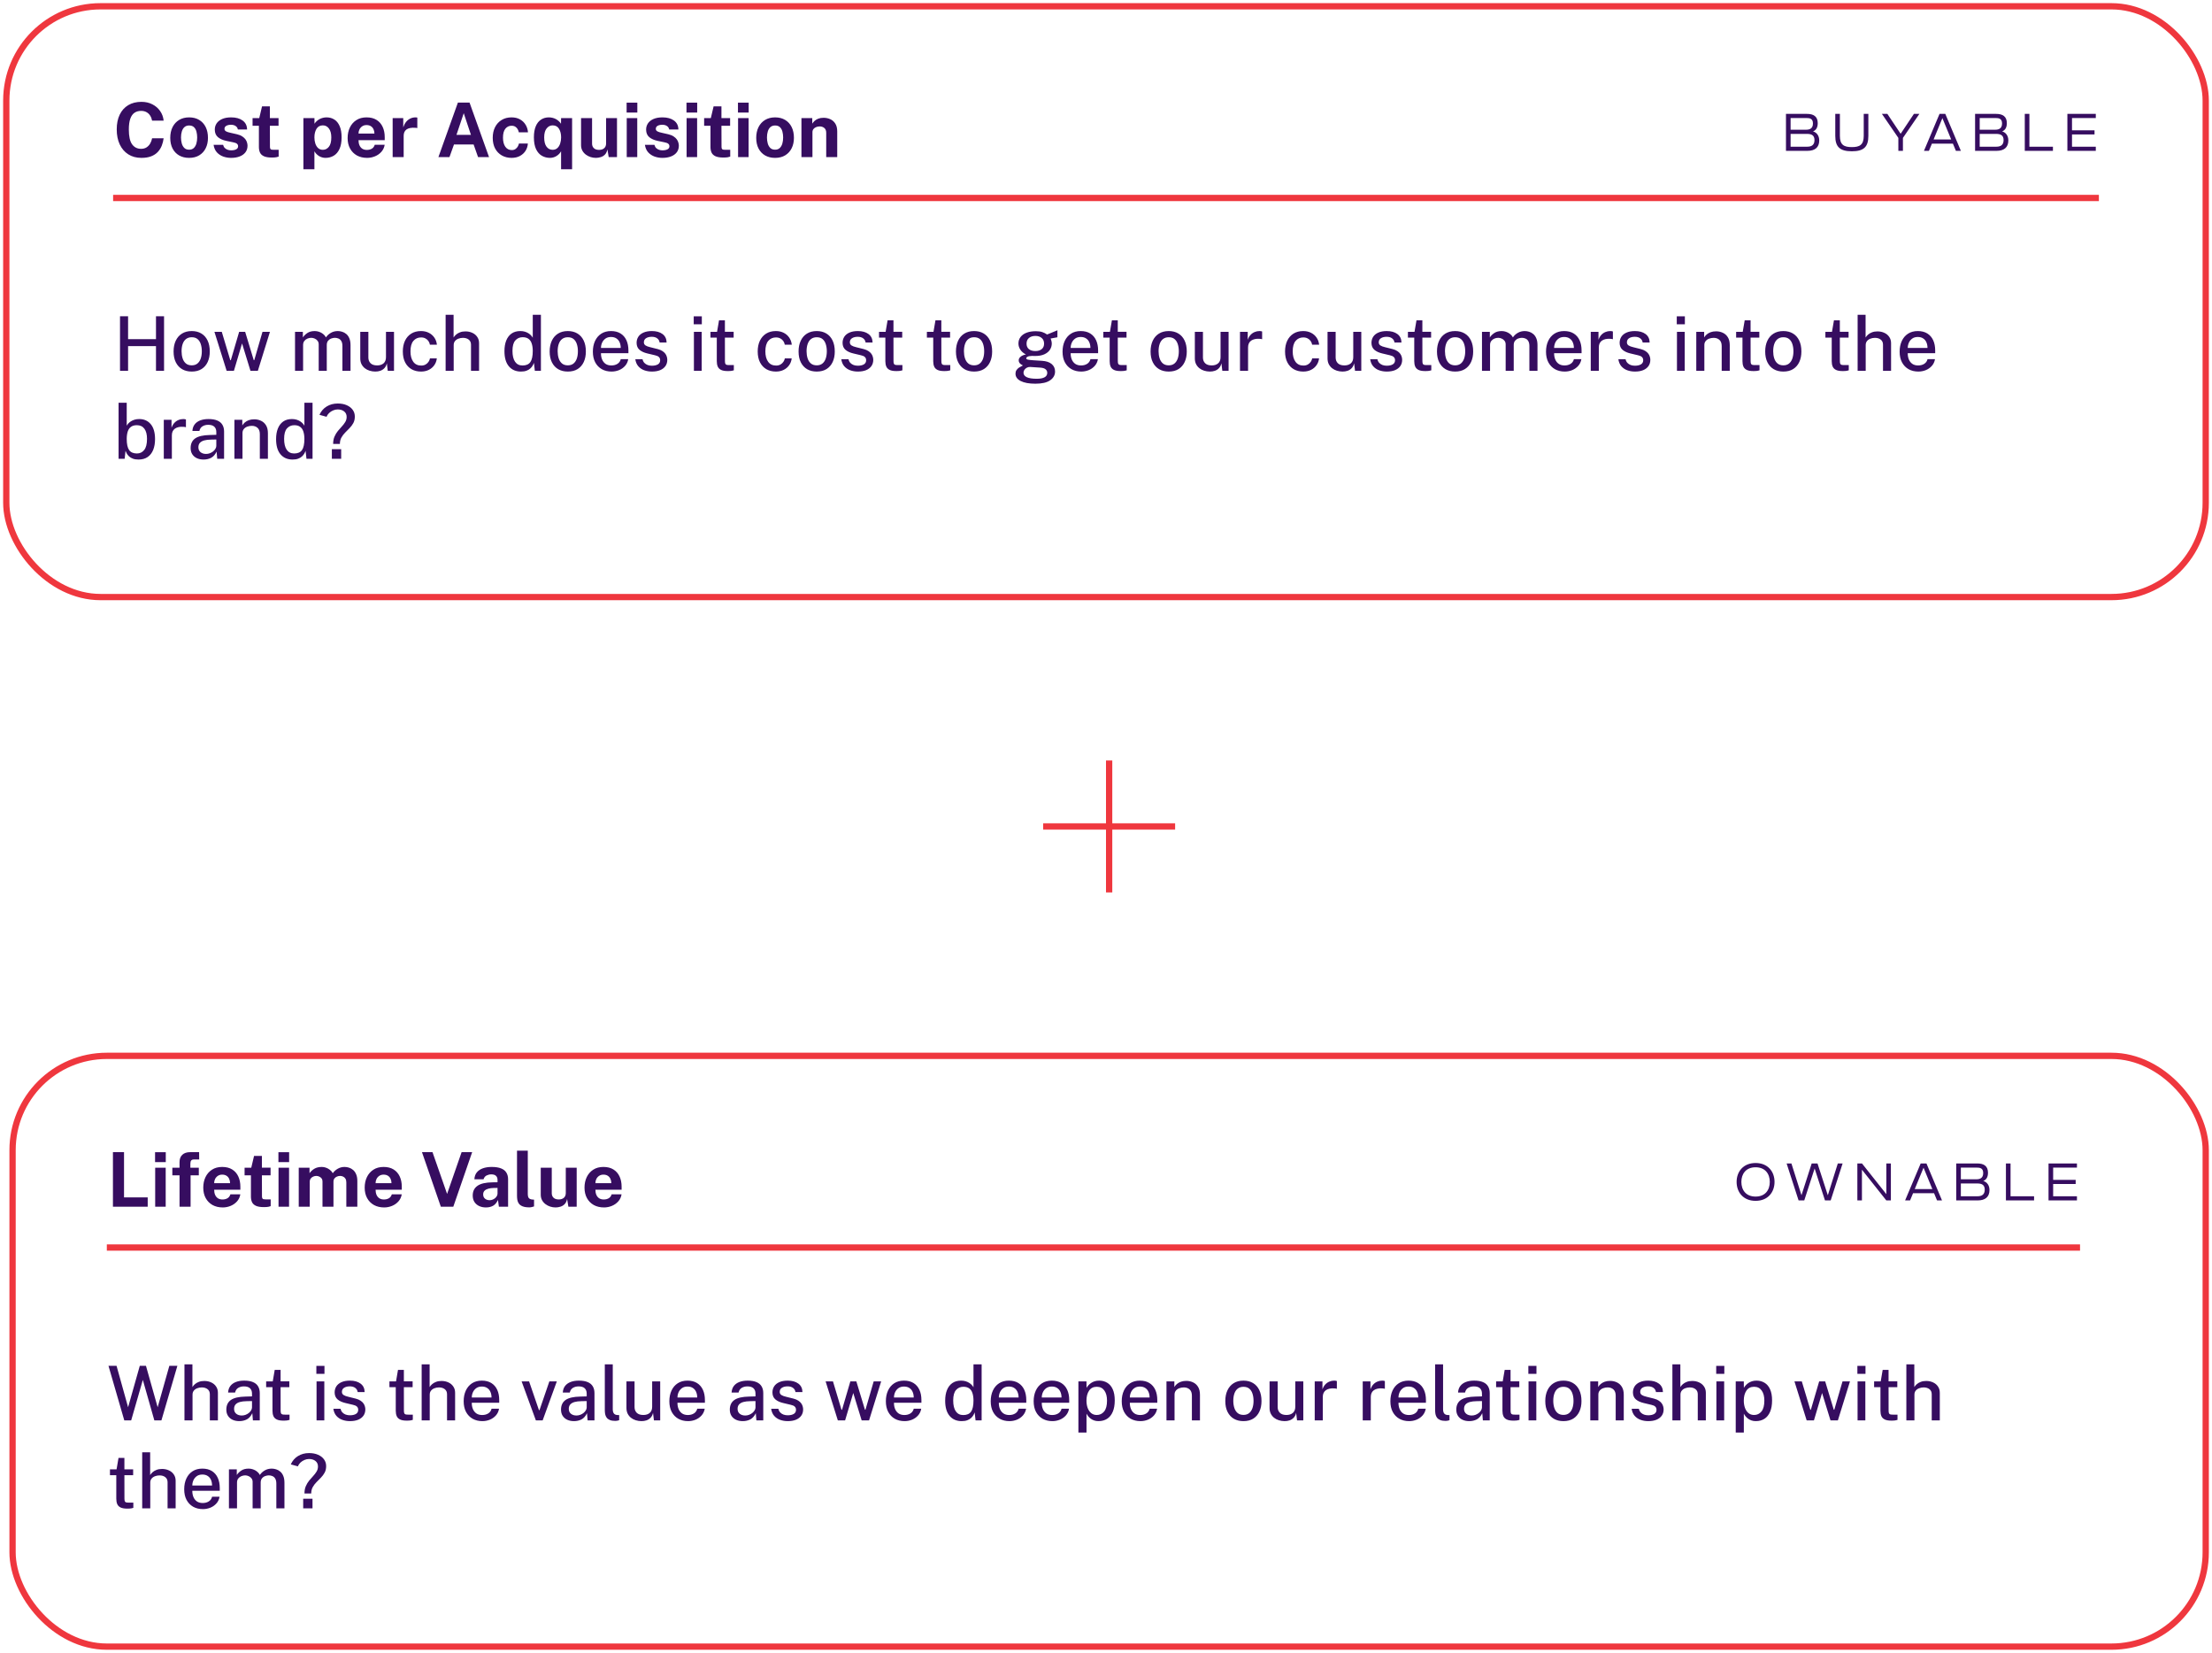 <svg width="352" height="263" viewBox="0 0 352 263" fill="none" xmlns="http://www.w3.org/2000/svg">
<line x1="166" y1="131.5" x2="187" y2="131.5" stroke="#EF373E"/>
<line x1="176.5" y1="121" x2="176.5" y2="142" stroke="#EF373E"/>
<rect x="1" y="1" width="350" height="94" rx="15" stroke="#EF373E" stroke-linecap="round"/>
<path d="M24.822 55.076H20.382V59H19.098V50.324H20.382V53.96H24.822V50.324H26.106V59H24.822V55.076ZM30.508 59.12C29.928 59.12 29.422 58.996 28.99 58.748C28.558 58.496 28.222 58.132 27.982 57.656C27.742 57.18 27.622 56.604 27.622 55.928C27.622 55.276 27.736 54.706 27.964 54.218C28.192 53.73 28.52 53.352 28.948 53.084C29.38 52.812 29.902 52.676 30.514 52.676C31.098 52.676 31.604 52.804 32.032 53.06C32.46 53.312 32.792 53.682 33.028 54.17C33.264 54.654 33.382 55.24 33.382 55.928C33.382 56.556 33.272 57.11 33.052 57.59C32.832 58.07 32.508 58.446 32.08 58.718C31.656 58.986 31.132 59.12 30.508 59.12ZM30.514 58.13C30.87 58.13 31.166 58.038 31.402 57.854C31.638 57.666 31.816 57.404 31.936 57.068C32.056 56.728 32.116 56.336 32.116 55.892C32.116 55.48 32.062 55.106 31.954 54.77C31.85 54.43 31.68 54.16 31.444 53.96C31.212 53.76 30.902 53.66 30.514 53.66C30.158 53.66 29.858 53.752 29.614 53.936C29.374 54.116 29.194 54.374 29.074 54.71C28.954 55.042 28.894 55.436 28.894 55.892C28.894 56.296 28.948 56.668 29.056 57.008C29.164 57.348 29.336 57.62 29.572 57.824C29.812 58.028 30.126 58.13 30.514 58.13ZM42.959 52.796L41.033 59H39.857L38.519 54.644L37.223 59H36.065L34.121 52.796H35.291L36.647 57.314H36.731L38.057 52.796H39.011L40.379 57.302H40.463L41.771 52.796H42.959ZM46.948 59V52.796H48.196V53.69C48.372 53.418 48.612 53.182 48.916 52.982C49.22 52.778 49.612 52.676 50.092 52.676C50.316 52.676 50.542 52.714 50.77 52.79C51.002 52.866 51.214 52.98 51.406 53.132C51.602 53.28 51.756 53.464 51.868 53.684C52.064 53.388 52.326 53.146 52.654 52.958C52.982 52.77 53.35 52.676 53.758 52.676C53.978 52.676 54.206 52.712 54.442 52.784C54.678 52.852 54.896 52.97 55.096 53.138C55.3 53.302 55.464 53.53 55.588 53.822C55.716 54.114 55.78 54.484 55.78 54.932V59H54.49V55.07C54.49 54.73 54.432 54.464 54.316 54.272C54.204 54.08 54.056 53.946 53.872 53.87C53.692 53.79 53.5 53.75 53.296 53.75C53.112 53.75 52.92 53.786 52.72 53.858C52.52 53.93 52.35 54.05 52.21 54.218C52.07 54.386 52 54.614 52 54.902V59H50.716V54.794C50.716 54.566 50.654 54.374 50.53 54.218C50.41 54.062 50.258 53.946 50.074 53.87C49.894 53.79 49.714 53.75 49.534 53.75C49.334 53.75 49.134 53.79 48.934 53.87C48.734 53.95 48.566 54.076 48.43 54.248C48.298 54.416 48.232 54.634 48.232 54.902V59H46.948ZM59.705 59.12C59.393 59.116 59.095 59.07 58.811 58.982C58.527 58.894 58.273 58.762 58.049 58.586C57.829 58.41 57.653 58.192 57.521 57.932C57.393 57.672 57.329 57.37 57.329 57.026V52.796H58.619V56.888C58.619 57.26 58.735 57.562 58.967 57.794C59.199 58.026 59.549 58.142 60.017 58.142C60.441 58.142 60.781 58.032 61.037 57.812C61.293 57.588 61.421 57.262 61.421 56.834V52.796H62.699V59H61.703L61.559 57.8C61.487 58.124 61.357 58.384 61.169 58.58C60.985 58.772 60.765 58.912 60.509 59C60.257 59.084 59.989 59.124 59.705 59.12ZM66.994 52.676C67.462 52.676 67.876 52.768 68.236 52.952C68.596 53.132 68.888 53.384 69.112 53.708C69.34 54.032 69.478 54.41 69.526 54.842H68.41C68.378 54.638 68.302 54.448 68.182 54.272C68.062 54.096 67.904 53.956 67.708 53.852C67.512 53.744 67.278 53.69 67.006 53.69C66.506 53.69 66.1 53.872 65.788 54.236C65.476 54.6 65.32 55.158 65.32 55.91C65.32 56.598 65.466 57.146 65.758 57.554C66.05 57.962 66.472 58.166 67.024 58.166C67.296 58.166 67.53 58.11 67.726 57.998C67.922 57.886 68.078 57.742 68.194 57.566C68.314 57.39 68.39 57.208 68.422 57.02H69.514C69.466 57.436 69.328 57.802 69.1 58.118C68.876 58.434 68.584 58.68 68.224 58.856C67.864 59.032 67.454 59.12 66.994 59.12C66.434 59.12 65.936 58.998 65.5 58.754C65.064 58.506 64.722 58.144 64.474 57.668C64.226 57.188 64.102 56.606 64.102 55.922C64.102 55.278 64.216 54.712 64.444 54.224C64.676 53.736 65.008 53.356 65.44 53.084C65.872 52.812 66.39 52.676 66.994 52.676ZM70.913 59V50.084H72.179V53.702C72.279 53.538 72.413 53.382 72.581 53.234C72.753 53.086 72.961 52.966 73.205 52.874C73.453 52.778 73.741 52.73 74.069 52.73C74.473 52.73 74.837 52.806 75.161 52.958C75.489 53.106 75.749 53.322 75.941 53.606C76.137 53.886 76.235 54.22 76.235 54.608V59H74.951V54.842C74.951 54.494 74.831 54.226 74.591 54.038C74.351 53.85 74.043 53.756 73.667 53.756C73.415 53.756 73.175 53.8 72.947 53.888C72.723 53.972 72.541 54.1 72.401 54.272C72.265 54.44 72.197 54.652 72.197 54.908V59H70.913ZM82.902 59.12C82.09 59.12 81.448 58.842 80.976 58.286C80.508 57.726 80.274 56.92 80.274 55.868C80.274 55.224 80.368 54.664 80.556 54.188C80.748 53.708 81.03 53.336 81.402 53.072C81.774 52.808 82.238 52.676 82.794 52.676C83.07 52.676 83.318 52.71 83.538 52.778C83.758 52.846 83.95 52.934 84.114 53.042C84.278 53.15 84.416 53.266 84.528 53.39C84.64 53.514 84.724 53.63 84.78 53.738V50.084H86.076V59H85.11L84.966 57.728C84.922 57.864 84.854 58.012 84.762 58.172C84.674 58.332 84.55 58.484 84.39 58.628C84.234 58.772 84.034 58.89 83.79 58.982C83.546 59.074 83.25 59.12 82.902 59.12ZM83.148 58.154C83.724 58.154 84.14 57.974 84.396 57.614C84.652 57.25 84.78 56.654 84.78 55.826C84.776 55.358 84.718 54.962 84.606 54.638C84.498 54.314 84.326 54.07 84.09 53.906C83.858 53.738 83.552 53.654 83.172 53.654C82.696 53.654 82.306 53.826 82.002 54.17C81.702 54.51 81.552 55.062 81.552 55.826C81.552 56.578 81.688 57.154 81.96 57.554C82.236 57.954 82.632 58.154 83.148 58.154ZM90.355 59.12C89.775 59.12 89.269 58.996 88.837 58.748C88.405 58.496 88.069 58.132 87.829 57.656C87.589 57.18 87.469 56.604 87.469 55.928C87.469 55.276 87.583 54.706 87.811 54.218C88.039 53.73 88.367 53.352 88.795 53.084C89.227 52.812 89.749 52.676 90.361 52.676C90.945 52.676 91.451 52.804 91.879 53.06C92.307 53.312 92.639 53.682 92.875 54.17C93.111 54.654 93.229 55.24 93.229 55.928C93.229 56.556 93.119 57.11 92.899 57.59C92.679 58.07 92.355 58.446 91.927 58.718C91.503 58.986 90.979 59.12 90.355 59.12ZM90.361 58.13C90.717 58.13 91.013 58.038 91.249 57.854C91.485 57.666 91.663 57.404 91.783 57.068C91.903 56.728 91.963 56.336 91.963 55.892C91.963 55.48 91.909 55.106 91.801 54.77C91.697 54.43 91.527 54.16 91.291 53.96C91.059 53.76 90.749 53.66 90.361 53.66C90.005 53.66 89.705 53.752 89.461 53.936C89.221 54.116 89.041 54.374 88.921 54.71C88.801 55.042 88.741 55.436 88.741 55.892C88.741 56.296 88.795 56.668 88.903 57.008C89.011 57.348 89.183 57.62 89.419 57.824C89.659 58.028 89.973 58.13 90.361 58.13ZM95.634 56.198C95.63 56.57 95.69 56.904 95.814 57.2C95.938 57.492 96.122 57.724 96.366 57.896C96.614 58.064 96.922 58.148 97.29 58.148C97.662 58.148 97.982 58.064 98.25 57.896C98.522 57.728 98.7 57.478 98.784 57.146H99.972C99.9 57.57 99.73 57.93 99.462 58.226C99.194 58.522 98.872 58.746 98.496 58.898C98.12 59.046 97.728 59.12 97.32 59.12C96.732 59.12 96.214 58.994 95.766 58.742C95.318 58.486 94.968 58.122 94.716 57.65C94.468 57.178 94.344 56.616 94.344 55.964C94.344 55.32 94.458 54.752 94.686 54.26C94.914 53.764 95.244 53.376 95.676 53.096C96.108 52.816 96.628 52.676 97.236 52.676C97.832 52.676 98.336 52.804 98.748 53.06C99.16 53.316 99.472 53.676 99.684 54.14C99.896 54.6 100.002 55.144 100.002 55.772V56.198H95.634ZM95.634 55.364H98.778C98.778 55.04 98.722 54.746 98.61 54.482C98.498 54.214 98.326 54.004 98.094 53.852C97.866 53.696 97.578 53.618 97.23 53.618C96.874 53.618 96.578 53.704 96.342 53.876C96.106 54.048 95.928 54.268 95.808 54.536C95.692 54.804 95.634 55.08 95.634 55.364ZM103.739 59.12C103.307 59.12 102.901 59.052 102.521 58.916C102.145 58.78 101.829 58.566 101.573 58.274C101.321 57.982 101.163 57.608 101.099 57.152H102.245C102.297 57.388 102.395 57.584 102.539 57.74C102.687 57.892 102.863 58.006 103.067 58.082C103.275 58.154 103.497 58.19 103.733 58.19C104.125 58.19 104.443 58.12 104.687 57.98C104.931 57.836 105.053 57.616 105.053 57.32C105.053 57.108 104.987 56.938 104.855 56.81C104.723 56.682 104.517 56.588 104.237 56.528L103.001 56.234C102.489 56.114 102.079 55.924 101.771 55.664C101.463 55.4 101.307 55.032 101.303 54.56C101.303 54.196 101.393 53.872 101.573 53.588C101.757 53.304 102.029 53.082 102.389 52.922C102.753 52.758 103.201 52.676 103.733 52.676C104.433 52.676 104.995 52.832 105.419 53.144C105.847 53.456 106.067 53.908 106.079 54.5H104.969C104.929 54.216 104.799 53.994 104.579 53.834C104.363 53.67 104.077 53.588 103.721 53.588C103.353 53.588 103.051 53.662 102.815 53.81C102.579 53.954 102.461 54.176 102.461 54.476C102.461 54.68 102.547 54.842 102.719 54.962C102.895 55.078 103.153 55.174 103.493 55.25L104.669 55.544C104.973 55.624 105.223 55.73 105.419 55.862C105.615 55.99 105.769 56.132 105.881 56.288C105.993 56.444 106.071 56.606 106.115 56.774C106.163 56.942 106.187 57.1 106.187 57.248C106.187 57.64 106.087 57.976 105.887 58.256C105.691 58.532 105.411 58.746 105.047 58.898C104.683 59.046 104.247 59.12 103.739 59.12ZM111.659 52.796V59H110.423V52.796H111.659ZM111.683 50.33V51.596H110.393V50.33H111.683ZM116.747 53.72H115.355L115.361 57.422C115.361 57.626 115.381 57.776 115.421 57.872C115.465 57.964 115.537 58.024 115.637 58.052C115.741 58.076 115.881 58.088 116.057 58.088H116.777V58.922C116.701 58.954 116.583 58.982 116.423 59.006C116.267 59.03 116.063 59.042 115.811 59.042C115.351 59.042 114.995 58.98 114.743 58.856C114.491 58.732 114.315 58.554 114.215 58.322C114.115 58.086 114.065 57.802 114.065 57.47V53.72H113.057V52.796H114.107L114.419 50.972H115.355V52.79H116.747V53.72ZM123.467 52.676C123.935 52.676 124.349 52.768 124.709 52.952C125.069 53.132 125.361 53.384 125.585 53.708C125.813 54.032 125.951 54.41 125.999 54.842H124.883C124.851 54.638 124.775 54.448 124.655 54.272C124.535 54.096 124.377 53.956 124.181 53.852C123.985 53.744 123.751 53.69 123.479 53.69C122.979 53.69 122.573 53.872 122.261 54.236C121.949 54.6 121.793 55.158 121.793 55.91C121.793 56.598 121.939 57.146 122.231 57.554C122.523 57.962 122.945 58.166 123.497 58.166C123.769 58.166 124.003 58.11 124.199 57.998C124.395 57.886 124.551 57.742 124.667 57.566C124.787 57.39 124.863 57.208 124.895 57.02H125.987C125.939 57.436 125.801 57.802 125.573 58.118C125.349 58.434 125.057 58.68 124.697 58.856C124.337 59.032 123.927 59.12 123.467 59.12C122.907 59.12 122.409 58.998 121.973 58.754C121.537 58.506 121.195 58.144 120.947 57.668C120.699 57.188 120.575 56.606 120.575 55.922C120.575 55.278 120.689 54.712 120.917 54.224C121.149 53.736 121.481 53.356 121.913 53.084C122.345 52.812 122.863 52.676 123.467 52.676ZM129.965 59.12C129.385 59.12 128.879 58.996 128.447 58.748C128.015 58.496 127.679 58.132 127.439 57.656C127.199 57.18 127.079 56.604 127.079 55.928C127.079 55.276 127.193 54.706 127.421 54.218C127.649 53.73 127.977 53.352 128.405 53.084C128.837 52.812 129.359 52.676 129.971 52.676C130.555 52.676 131.061 52.804 131.489 53.06C131.917 53.312 132.249 53.682 132.485 54.17C132.721 54.654 132.839 55.24 132.839 55.928C132.839 56.556 132.729 57.11 132.509 57.59C132.289 58.07 131.965 58.446 131.537 58.718C131.113 58.986 130.589 59.12 129.965 59.12ZM129.971 58.13C130.327 58.13 130.623 58.038 130.859 57.854C131.095 57.666 131.273 57.404 131.393 57.068C131.513 56.728 131.573 56.336 131.573 55.892C131.573 55.48 131.519 55.106 131.411 54.77C131.307 54.43 131.137 54.16 130.901 53.96C130.669 53.76 130.359 53.66 129.971 53.66C129.615 53.66 129.315 53.752 129.071 53.936C128.831 54.116 128.651 54.374 128.531 54.71C128.411 55.042 128.351 55.436 128.351 55.892C128.351 56.296 128.405 56.668 128.513 57.008C128.621 57.348 128.793 57.62 129.029 57.824C129.269 58.028 129.583 58.13 129.971 58.13ZM136.516 59.12C136.084 59.12 135.678 59.052 135.298 58.916C134.922 58.78 134.606 58.566 134.35 58.274C134.098 57.982 133.94 57.608 133.876 57.152H135.022C135.074 57.388 135.172 57.584 135.316 57.74C135.464 57.892 135.64 58.006 135.844 58.082C136.052 58.154 136.274 58.19 136.51 58.19C136.902 58.19 137.22 58.12 137.464 57.98C137.708 57.836 137.83 57.616 137.83 57.32C137.83 57.108 137.764 56.938 137.632 56.81C137.5 56.682 137.294 56.588 137.014 56.528L135.778 56.234C135.266 56.114 134.856 55.924 134.548 55.664C134.24 55.4 134.084 55.032 134.08 54.56C134.08 54.196 134.17 53.872 134.35 53.588C134.534 53.304 134.806 53.082 135.166 52.922C135.53 52.758 135.978 52.676 136.51 52.676C137.21 52.676 137.772 52.832 138.196 53.144C138.624 53.456 138.844 53.908 138.856 54.5H137.746C137.706 54.216 137.576 53.994 137.356 53.834C137.14 53.67 136.854 53.588 136.498 53.588C136.13 53.588 135.828 53.662 135.592 53.81C135.356 53.954 135.238 54.176 135.238 54.476C135.238 54.68 135.324 54.842 135.496 54.962C135.672 55.078 135.93 55.174 136.27 55.25L137.446 55.544C137.75 55.624 138 55.73 138.196 55.862C138.392 55.99 138.546 56.132 138.658 56.288C138.77 56.444 138.848 56.606 138.892 56.774C138.94 56.942 138.964 57.1 138.964 57.248C138.964 57.64 138.864 57.976 138.664 58.256C138.468 58.532 138.188 58.746 137.824 58.898C137.46 59.046 137.024 59.12 136.516 59.12ZM143.571 53.72H142.179L142.185 57.422C142.185 57.626 142.205 57.776 142.245 57.872C142.289 57.964 142.361 58.024 142.461 58.052C142.565 58.076 142.705 58.088 142.881 58.088H143.601V58.922C143.525 58.954 143.407 58.982 143.247 59.006C143.091 59.03 142.887 59.042 142.635 59.042C142.175 59.042 141.819 58.98 141.567 58.856C141.315 58.732 141.139 58.554 141.039 58.322C140.939 58.086 140.889 57.802 140.889 57.47V53.72H139.881V52.796H140.931L141.243 50.972H142.179V52.79H143.571V53.72ZM151.188 53.72H149.796L149.802 57.422C149.802 57.626 149.822 57.776 149.862 57.872C149.906 57.964 149.978 58.024 150.078 58.052C150.182 58.076 150.322 58.088 150.498 58.088H151.218V58.922C151.142 58.954 151.024 58.982 150.864 59.006C150.708 59.03 150.504 59.042 150.252 59.042C149.792 59.042 149.436 58.98 149.184 58.856C148.932 58.732 148.756 58.554 148.656 58.322C148.556 58.086 148.506 57.802 148.506 57.47V53.72H147.498V52.796H148.548L148.86 50.972H149.796V52.79H151.188V53.72ZM155.008 59.12C154.428 59.12 153.922 58.996 153.49 58.748C153.058 58.496 152.722 58.132 152.482 57.656C152.242 57.18 152.122 56.604 152.122 55.928C152.122 55.276 152.236 54.706 152.464 54.218C152.692 53.73 153.02 53.352 153.448 53.084C153.88 52.812 154.402 52.676 155.014 52.676C155.598 52.676 156.104 52.804 156.532 53.06C156.96 53.312 157.292 53.682 157.528 54.17C157.764 54.654 157.882 55.24 157.882 55.928C157.882 56.556 157.772 57.11 157.552 57.59C157.332 58.07 157.008 58.446 156.58 58.718C156.156 58.986 155.632 59.12 155.008 59.12ZM155.014 58.13C155.37 58.13 155.666 58.038 155.902 57.854C156.138 57.666 156.316 57.404 156.436 57.068C156.556 56.728 156.616 56.336 156.616 55.892C156.616 55.48 156.562 55.106 156.454 54.77C156.35 54.43 156.18 54.16 155.944 53.96C155.712 53.76 155.402 53.66 155.014 53.66C154.658 53.66 154.358 53.752 154.114 53.936C153.874 54.116 153.694 54.374 153.574 54.71C153.454 55.042 153.394 55.436 153.394 55.892C153.394 56.296 153.448 56.668 153.556 57.008C153.664 57.348 153.836 57.62 154.072 57.824C154.312 58.028 154.626 58.13 155.014 58.13ZM164.767 61.052C163.759 61.052 162.979 60.91 162.427 60.626C161.875 60.346 161.599 59.954 161.599 59.45C161.599 59.23 161.651 59.044 161.755 58.892C161.863 58.736 161.989 58.608 162.133 58.508C162.281 58.408 162.417 58.33 162.541 58.274C162.665 58.214 162.745 58.172 162.781 58.148C162.713 58.108 162.625 58.058 162.517 57.998C162.413 57.934 162.319 57.85 162.235 57.746C162.151 57.638 162.109 57.498 162.109 57.326C162.109 57.126 162.203 56.942 162.391 56.774C162.583 56.602 162.871 56.476 163.255 56.396C162.879 56.212 162.587 55.964 162.379 55.652C162.171 55.34 162.067 55.008 162.067 54.656C162.067 54.252 162.181 53.904 162.409 53.612C162.637 53.316 162.957 53.09 163.369 52.934C163.785 52.778 164.273 52.7 164.833 52.7C165.245 52.7 165.587 52.746 165.859 52.838C166.135 52.93 166.389 53.058 166.621 53.222C166.697 53.194 166.805 53.152 166.945 53.096C167.089 53.036 167.245 52.972 167.413 52.904C167.581 52.836 167.741 52.77 167.893 52.706C168.049 52.642 168.175 52.59 168.271 52.55L168.265 53.666L167.185 53.864C167.241 53.984 167.285 54.116 167.317 54.26C167.353 54.404 167.371 54.536 167.371 54.656C167.371 55.016 167.273 55.348 167.077 55.652C166.881 55.952 166.587 56.192 166.195 56.372C165.803 56.552 165.313 56.642 164.725 56.642C164.669 56.642 164.597 56.642 164.509 56.642C164.421 56.638 164.347 56.632 164.287 56.624C163.915 56.636 163.659 56.68 163.519 56.756C163.379 56.828 163.309 56.908 163.309 56.996C163.309 57.108 163.399 57.184 163.579 57.224C163.759 57.264 164.055 57.298 164.467 57.326C164.615 57.338 164.803 57.35 165.031 57.362C165.263 57.374 165.519 57.39 165.799 57.41C166.479 57.45 166.997 57.62 167.353 57.92C167.713 58.22 167.893 58.618 167.893 59.114C167.893 59.682 167.635 60.146 167.119 60.506C166.603 60.87 165.819 61.052 164.767 61.052ZM164.989 60.266C165.537 60.266 165.951 60.186 166.231 60.026C166.511 59.87 166.651 59.636 166.651 59.324C166.651 59.092 166.561 58.902 166.381 58.754C166.201 58.606 165.931 58.52 165.571 58.496L163.915 58.388C163.751 58.38 163.587 58.416 163.423 58.496C163.263 58.576 163.131 58.688 163.027 58.832C162.923 58.972 162.871 59.128 162.871 59.3C162.871 59.612 163.043 59.85 163.387 60.014C163.731 60.182 164.265 60.266 164.989 60.266ZM164.761 55.856C165.177 55.856 165.511 55.756 165.763 55.556C166.019 55.352 166.147 55.06 166.147 54.68C166.147 54.288 166.019 53.986 165.763 53.774C165.511 53.558 165.177 53.45 164.761 53.45C164.341 53.45 164.001 53.558 163.741 53.774C163.485 53.99 163.357 54.292 163.357 54.68C163.357 55.048 163.479 55.336 163.723 55.544C163.971 55.752 164.317 55.856 164.761 55.856ZM170.376 56.198C170.372 56.57 170.432 56.904 170.556 57.2C170.68 57.492 170.864 57.724 171.108 57.896C171.356 58.064 171.664 58.148 172.032 58.148C172.404 58.148 172.724 58.064 172.992 57.896C173.264 57.728 173.442 57.478 173.526 57.146H174.714C174.642 57.57 174.472 57.93 174.204 58.226C173.936 58.522 173.614 58.746 173.238 58.898C172.862 59.046 172.47 59.12 172.062 59.12C171.474 59.12 170.956 58.994 170.508 58.742C170.06 58.486 169.71 58.122 169.458 57.65C169.21 57.178 169.086 56.616 169.086 55.964C169.086 55.32 169.2 54.752 169.428 54.26C169.656 53.764 169.986 53.376 170.418 53.096C170.85 52.816 171.37 52.676 171.978 52.676C172.574 52.676 173.078 52.804 173.49 53.06C173.902 53.316 174.214 53.676 174.426 54.14C174.638 54.6 174.744 55.144 174.744 55.772V56.198H170.376ZM170.376 55.364H173.52C173.52 55.04 173.464 54.746 173.352 54.482C173.24 54.214 173.068 54.004 172.836 53.852C172.608 53.696 172.32 53.618 171.972 53.618C171.616 53.618 171.32 53.704 171.084 53.876C170.848 54.048 170.67 54.268 170.55 54.536C170.434 54.804 170.376 55.08 170.376 55.364ZM179.266 53.72H177.874L177.88 57.422C177.88 57.626 177.9 57.776 177.94 57.872C177.984 57.964 178.056 58.024 178.156 58.052C178.26 58.076 178.4 58.088 178.576 58.088H179.296V58.922C179.22 58.954 179.102 58.982 178.942 59.006C178.786 59.03 178.582 59.042 178.33 59.042C177.87 59.042 177.514 58.98 177.262 58.856C177.01 58.732 176.834 58.554 176.734 58.322C176.634 58.086 176.584 57.802 176.584 57.47V53.72H175.576V52.796H176.626L176.938 50.972H177.874V52.79H179.266V53.72ZM185.98 59.12C185.4 59.12 184.894 58.996 184.462 58.748C184.03 58.496 183.694 58.132 183.454 57.656C183.214 57.18 183.094 56.604 183.094 55.928C183.094 55.276 183.208 54.706 183.436 54.218C183.664 53.73 183.992 53.352 184.42 53.084C184.852 52.812 185.374 52.676 185.986 52.676C186.57 52.676 187.076 52.804 187.504 53.06C187.932 53.312 188.264 53.682 188.5 54.17C188.736 54.654 188.854 55.24 188.854 55.928C188.854 56.556 188.744 57.11 188.524 57.59C188.304 58.07 187.98 58.446 187.552 58.718C187.128 58.986 186.604 59.12 185.98 59.12ZM185.986 58.13C186.342 58.13 186.638 58.038 186.874 57.854C187.11 57.666 187.288 57.404 187.408 57.068C187.528 56.728 187.588 56.336 187.588 55.892C187.588 55.48 187.534 55.106 187.426 54.77C187.322 54.43 187.152 54.16 186.916 53.96C186.684 53.76 186.374 53.66 185.986 53.66C185.63 53.66 185.33 53.752 185.086 53.936C184.846 54.116 184.666 54.374 184.546 54.71C184.426 55.042 184.366 55.436 184.366 55.892C184.366 56.296 184.42 56.668 184.528 57.008C184.636 57.348 184.808 57.62 185.044 57.824C185.284 58.028 185.598 58.13 185.986 58.13ZM192.513 59.12C192.201 59.116 191.903 59.07 191.619 58.982C191.335 58.894 191.081 58.762 190.857 58.586C190.637 58.41 190.461 58.192 190.329 57.932C190.201 57.672 190.137 57.37 190.137 57.026V52.796H191.427V56.888C191.427 57.26 191.543 57.562 191.775 57.794C192.007 58.026 192.357 58.142 192.825 58.142C193.249 58.142 193.589 58.032 193.845 57.812C194.101 57.588 194.229 57.262 194.229 56.834V52.796H195.507V59H194.511L194.367 57.8C194.295 58.124 194.165 58.384 193.977 58.58C193.793 58.772 193.573 58.912 193.317 59C193.065 59.084 192.797 59.124 192.513 59.12ZM197.323 59V52.796H198.553V54.068C198.657 53.764 198.801 53.51 198.985 53.306C199.173 53.098 199.391 52.942 199.639 52.838C199.887 52.73 200.149 52.676 200.425 52.676C200.509 52.676 200.589 52.682 200.665 52.694C200.741 52.702 200.801 52.718 200.845 52.742V53.978C200.793 53.954 200.725 53.938 200.641 53.93C200.561 53.922 200.491 53.916 200.431 53.912C200.159 53.892 199.911 53.906 199.687 53.954C199.463 54.002 199.269 54.082 199.105 54.194C198.945 54.306 198.821 54.452 198.733 54.632C198.649 54.812 198.607 55.024 198.607 55.268V59H197.323ZM207.385 52.676C207.853 52.676 208.267 52.768 208.627 52.952C208.987 53.132 209.279 53.384 209.503 53.708C209.731 54.032 209.869 54.41 209.917 54.842H208.801C208.769 54.638 208.693 54.448 208.573 54.272C208.453 54.096 208.295 53.956 208.099 53.852C207.903 53.744 207.669 53.69 207.397 53.69C206.897 53.69 206.491 53.872 206.179 54.236C205.867 54.6 205.711 55.158 205.711 55.91C205.711 56.598 205.857 57.146 206.149 57.554C206.441 57.962 206.863 58.166 207.415 58.166C207.687 58.166 207.921 58.11 208.117 57.998C208.313 57.886 208.469 57.742 208.585 57.566C208.705 57.39 208.781 57.208 208.813 57.02H209.905C209.857 57.436 209.719 57.802 209.491 58.118C209.267 58.434 208.975 58.68 208.615 58.856C208.255 59.032 207.845 59.12 207.385 59.12C206.825 59.12 206.327 58.998 205.891 58.754C205.455 58.506 205.113 58.144 204.865 57.668C204.617 57.188 204.493 56.606 204.493 55.922C204.493 55.278 204.607 54.712 204.835 54.224C205.067 53.736 205.399 53.356 205.831 53.084C206.263 52.812 206.781 52.676 207.385 52.676ZM213.63 59.12C213.318 59.116 213.02 59.07 212.736 58.982C212.452 58.894 212.198 58.762 211.974 58.586C211.754 58.41 211.578 58.192 211.446 57.932C211.318 57.672 211.254 57.37 211.254 57.026V52.796H212.544V56.888C212.544 57.26 212.66 57.562 212.892 57.794C213.124 58.026 213.474 58.142 213.942 58.142C214.366 58.142 214.706 58.032 214.962 57.812C215.218 57.588 215.346 57.262 215.346 56.834V52.796H216.624V59H215.628L215.484 57.8C215.412 58.124 215.282 58.384 215.094 58.58C214.91 58.772 214.69 58.912 214.434 59C214.182 59.084 213.914 59.124 213.63 59.12ZM220.68 59.12C220.248 59.12 219.842 59.052 219.462 58.916C219.086 58.78 218.77 58.566 218.514 58.274C218.262 57.982 218.104 57.608 218.04 57.152H219.186C219.238 57.388 219.336 57.584 219.48 57.74C219.628 57.892 219.804 58.006 220.008 58.082C220.216 58.154 220.438 58.19 220.674 58.19C221.066 58.19 221.384 58.12 221.628 57.98C221.872 57.836 221.994 57.616 221.994 57.32C221.994 57.108 221.928 56.938 221.796 56.81C221.664 56.682 221.458 56.588 221.178 56.528L219.942 56.234C219.43 56.114 219.02 55.924 218.712 55.664C218.404 55.4 218.248 55.032 218.244 54.56C218.244 54.196 218.334 53.872 218.514 53.588C218.698 53.304 218.97 53.082 219.33 52.922C219.694 52.758 220.142 52.676 220.674 52.676C221.374 52.676 221.936 52.832 222.36 53.144C222.788 53.456 223.008 53.908 223.02 54.5H221.91C221.87 54.216 221.74 53.994 221.52 53.834C221.304 53.67 221.018 53.588 220.662 53.588C220.294 53.588 219.992 53.662 219.756 53.81C219.52 53.954 219.402 54.176 219.402 54.476C219.402 54.68 219.488 54.842 219.66 54.962C219.836 55.078 220.094 55.174 220.434 55.25L221.61 55.544C221.914 55.624 222.164 55.73 222.36 55.862C222.556 55.99 222.71 56.132 222.822 56.288C222.934 56.444 223.012 56.606 223.056 56.774C223.104 56.942 223.128 57.1 223.128 57.248C223.128 57.64 223.028 57.976 222.828 58.256C222.632 58.532 222.352 58.746 221.988 58.898C221.624 59.046 221.188 59.12 220.68 59.12ZM227.735 53.72H226.343L226.349 57.422C226.349 57.626 226.369 57.776 226.409 57.872C226.453 57.964 226.525 58.024 226.625 58.052C226.729 58.076 226.869 58.088 227.045 58.088H227.765V58.922C227.689 58.954 227.571 58.982 227.411 59.006C227.255 59.03 227.051 59.042 226.799 59.042C226.339 59.042 225.983 58.98 225.731 58.856C225.479 58.732 225.303 58.554 225.203 58.322C225.103 58.086 225.053 57.802 225.053 57.47V53.72H224.045V52.796H225.095L225.407 50.972H226.343V52.79H227.735V53.72ZM231.555 59.12C230.975 59.12 230.469 58.996 230.037 58.748C229.605 58.496 229.269 58.132 229.029 57.656C228.789 57.18 228.669 56.604 228.669 55.928C228.669 55.276 228.783 54.706 229.011 54.218C229.239 53.73 229.567 53.352 229.995 53.084C230.427 52.812 230.949 52.676 231.561 52.676C232.145 52.676 232.651 52.804 233.079 53.06C233.507 53.312 233.839 53.682 234.075 54.17C234.311 54.654 234.429 55.24 234.429 55.928C234.429 56.556 234.319 57.11 234.099 57.59C233.879 58.07 233.555 58.446 233.127 58.718C232.703 58.986 232.179 59.12 231.555 59.12ZM231.561 58.13C231.917 58.13 232.213 58.038 232.449 57.854C232.685 57.666 232.863 57.404 232.983 57.068C233.103 56.728 233.163 56.336 233.163 55.892C233.163 55.48 233.109 55.106 233.001 54.77C232.897 54.43 232.727 54.16 232.491 53.96C232.259 53.76 231.949 53.66 231.561 53.66C231.205 53.66 230.905 53.752 230.661 53.936C230.421 54.116 230.241 54.374 230.121 54.71C230.001 55.042 229.941 55.436 229.941 55.892C229.941 56.296 229.995 56.668 230.103 57.008C230.211 57.348 230.383 57.62 230.619 57.824C230.859 58.028 231.173 58.13 231.561 58.13ZM235.831 59V52.796H237.079V53.69C237.255 53.418 237.495 53.182 237.799 52.982C238.103 52.778 238.495 52.676 238.975 52.676C239.199 52.676 239.425 52.714 239.653 52.79C239.885 52.866 240.097 52.98 240.289 53.132C240.485 53.28 240.639 53.464 240.751 53.684C240.947 53.388 241.209 53.146 241.537 52.958C241.865 52.77 242.233 52.676 242.641 52.676C242.861 52.676 243.089 52.712 243.325 52.784C243.561 52.852 243.779 52.97 243.979 53.138C244.183 53.302 244.347 53.53 244.471 53.822C244.599 54.114 244.663 54.484 244.663 54.932V59H243.373V55.07C243.373 54.73 243.315 54.464 243.199 54.272C243.087 54.08 242.939 53.946 242.755 53.87C242.575 53.79 242.383 53.75 242.179 53.75C241.995 53.75 241.803 53.786 241.603 53.858C241.403 53.93 241.233 54.05 241.093 54.218C240.953 54.386 240.883 54.614 240.883 54.902V59H239.599V54.794C239.599 54.566 239.537 54.374 239.413 54.218C239.293 54.062 239.141 53.946 238.957 53.87C238.777 53.79 238.597 53.75 238.417 53.75C238.217 53.75 238.017 53.79 237.817 53.87C237.617 53.95 237.449 54.076 237.313 54.248C237.181 54.416 237.115 54.634 237.115 54.902V59H235.831ZM247.31 56.198C247.306 56.57 247.366 56.904 247.49 57.2C247.614 57.492 247.798 57.724 248.042 57.896C248.29 58.064 248.598 58.148 248.965 58.148C249.338 58.148 249.658 58.064 249.926 57.896C250.198 57.728 250.376 57.478 250.46 57.146H251.648C251.576 57.57 251.406 57.93 251.138 58.226C250.87 58.522 250.548 58.746 250.172 58.898C249.796 59.046 249.404 59.12 248.996 59.12C248.408 59.12 247.89 58.994 247.442 58.742C246.994 58.486 246.644 58.122 246.392 57.65C246.144 57.178 246.02 56.616 246.02 55.964C246.02 55.32 246.134 54.752 246.362 54.26C246.59 53.764 246.92 53.376 247.352 53.096C247.784 52.816 248.304 52.676 248.912 52.676C249.508 52.676 250.012 52.804 250.424 53.06C250.836 53.316 251.148 53.676 251.36 54.14C251.572 54.6 251.678 55.144 251.678 55.772V56.198H247.31ZM247.31 55.364H250.454C250.454 55.04 250.398 54.746 250.286 54.482C250.174 54.214 250.002 54.004 249.77 53.852C249.542 53.696 249.254 53.618 248.906 53.618C248.55 53.618 248.254 53.704 248.018 53.876C247.782 54.048 247.604 54.268 247.484 54.536C247.368 54.804 247.31 55.08 247.31 55.364ZM253.14 59V52.796H254.37V54.068C254.474 53.764 254.618 53.51 254.802 53.306C254.99 53.098 255.208 52.942 255.456 52.838C255.704 52.73 255.966 52.676 256.242 52.676C256.326 52.676 256.406 52.682 256.482 52.694C256.558 52.702 256.618 52.718 256.662 52.742V53.978C256.61 53.954 256.542 53.938 256.458 53.93C256.378 53.922 256.308 53.916 256.248 53.912C255.976 53.892 255.728 53.906 255.504 53.954C255.28 54.002 255.086 54.082 254.922 54.194C254.762 54.306 254.638 54.452 254.55 54.632C254.466 54.812 254.424 55.024 254.424 55.268V59H253.14ZM260.172 59.12C259.74 59.12 259.334 59.052 258.954 58.916C258.578 58.78 258.262 58.566 258.006 58.274C257.754 57.982 257.596 57.608 257.532 57.152H258.678C258.73 57.388 258.828 57.584 258.972 57.74C259.12 57.892 259.296 58.006 259.5 58.082C259.708 58.154 259.93 58.19 260.166 58.19C260.558 58.19 260.876 58.12 261.12 57.98C261.364 57.836 261.486 57.616 261.486 57.32C261.486 57.108 261.42 56.938 261.288 56.81C261.156 56.682 260.95 56.588 260.67 56.528L259.434 56.234C258.922 56.114 258.512 55.924 258.204 55.664C257.896 55.4 257.74 55.032 257.736 54.56C257.736 54.196 257.826 53.872 258.006 53.588C258.19 53.304 258.462 53.082 258.822 52.922C259.186 52.758 259.634 52.676 260.166 52.676C260.866 52.676 261.428 52.832 261.852 53.144C262.28 53.456 262.5 53.908 262.512 54.5H261.402C261.362 54.216 261.232 53.994 261.012 53.834C260.796 53.67 260.51 53.588 260.154 53.588C259.786 53.588 259.484 53.662 259.248 53.81C259.012 53.954 258.894 54.176 258.894 54.476C258.894 54.68 258.98 54.842 259.152 54.962C259.328 55.078 259.586 55.174 259.926 55.25L261.102 55.544C261.406 55.624 261.656 55.73 261.852 55.862C262.048 55.99 262.202 56.132 262.314 56.288C262.426 56.444 262.504 56.606 262.548 56.774C262.596 56.942 262.62 57.1 262.62 57.248C262.62 57.64 262.52 57.976 262.32 58.256C262.124 58.532 261.844 58.746 261.48 58.898C261.116 59.046 260.68 59.12 260.172 59.12ZM268.093 52.796V59H266.857V52.796H268.093ZM268.117 50.33V51.596H266.827V50.33H268.117ZM269.933 59V52.796H271.187V53.69C271.287 53.522 271.421 53.364 271.589 53.216C271.761 53.068 271.971 52.948 272.219 52.856C272.471 52.764 272.761 52.718 273.089 52.718C273.477 52.718 273.835 52.796 274.163 52.952C274.495 53.104 274.761 53.344 274.961 53.672C275.161 53.996 275.26 54.416 275.26 54.932V59H273.977V55.07C273.977 54.626 273.857 54.296 273.617 54.08C273.381 53.864 273.075 53.756 272.699 53.756C272.447 53.756 272.207 53.798 271.979 53.882C271.751 53.966 271.567 54.094 271.427 54.266C271.287 54.434 271.217 54.646 271.217 54.902V59H269.933ZM279.965 53.72H278.573L278.579 57.422C278.579 57.626 278.599 57.776 278.639 57.872C278.683 57.964 278.755 58.024 278.855 58.052C278.959 58.076 279.099 58.088 279.275 58.088H279.995V58.922C279.919 58.954 279.801 58.982 279.641 59.006C279.485 59.03 279.281 59.042 279.029 59.042C278.569 59.042 278.213 58.98 277.961 58.856C277.709 58.732 277.533 58.554 277.433 58.322C277.333 58.086 277.283 57.802 277.283 57.47V53.72H276.275V52.796H277.325L277.637 50.972H278.573V52.79H279.965V53.72ZM283.785 59.12C283.205 59.12 282.699 58.996 282.267 58.748C281.835 58.496 281.499 58.132 281.259 57.656C281.019 57.18 280.899 56.604 280.899 55.928C280.899 55.276 281.013 54.706 281.241 54.218C281.469 53.73 281.797 53.352 282.225 53.084C282.657 52.812 283.179 52.676 283.791 52.676C284.375 52.676 284.881 52.804 285.309 53.06C285.737 53.312 286.069 53.682 286.305 54.17C286.541 54.654 286.659 55.24 286.659 55.928C286.659 56.556 286.549 57.11 286.329 57.59C286.109 58.07 285.785 58.446 285.357 58.718C284.933 58.986 284.409 59.12 283.785 59.12ZM283.791 58.13C284.147 58.13 284.443 58.038 284.679 57.854C284.915 57.666 285.093 57.404 285.213 57.068C285.333 56.728 285.393 56.336 285.393 55.892C285.393 55.48 285.339 55.106 285.231 54.77C285.127 54.43 284.957 54.16 284.721 53.96C284.489 53.76 284.179 53.66 283.791 53.66C283.435 53.66 283.135 53.752 282.891 53.936C282.651 54.116 282.471 54.374 282.351 54.71C282.231 55.042 282.171 55.436 282.171 55.892C282.171 56.296 282.225 56.668 282.333 57.008C282.441 57.348 282.613 57.62 282.849 57.824C283.089 58.028 283.403 58.13 283.791 58.13ZM294.168 53.72H292.776L292.782 57.422C292.782 57.626 292.802 57.776 292.842 57.872C292.886 57.964 292.958 58.024 293.058 58.052C293.162 58.076 293.302 58.088 293.478 58.088H294.198V58.922C294.122 58.954 294.004 58.982 293.844 59.006C293.688 59.03 293.484 59.042 293.232 59.042C292.772 59.042 292.416 58.98 292.164 58.856C291.912 58.732 291.736 58.554 291.636 58.322C291.536 58.086 291.486 57.802 291.486 57.47V53.72H290.478V52.796H291.528L291.84 50.972H292.776V52.79H294.168V53.72ZM295.608 59V50.084H296.874V53.702C296.974 53.538 297.108 53.382 297.276 53.234C297.448 53.086 297.656 52.966 297.9 52.874C298.148 52.778 298.436 52.73 298.764 52.73C299.168 52.73 299.532 52.806 299.856 52.958C300.184 53.106 300.444 53.322 300.636 53.606C300.832 53.886 300.93 54.22 300.93 54.608V59H299.646V54.842C299.646 54.494 299.526 54.226 299.286 54.038C299.046 53.85 298.738 53.756 298.362 53.756C298.11 53.756 297.87 53.8 297.642 53.888C297.418 53.972 297.236 54.1 297.096 54.272C296.96 54.44 296.892 54.652 296.892 54.908V59H295.608ZM303.583 56.198C303.579 56.57 303.639 56.904 303.763 57.2C303.887 57.492 304.071 57.724 304.315 57.896C304.563 58.064 304.871 58.148 305.239 58.148C305.611 58.148 305.931 58.064 306.199 57.896C306.471 57.728 306.649 57.478 306.733 57.146H307.921C307.849 57.57 307.679 57.93 307.411 58.226C307.143 58.522 306.821 58.746 306.445 58.898C306.069 59.046 305.677 59.12 305.269 59.12C304.681 59.12 304.163 58.994 303.715 58.742C303.267 58.486 302.917 58.122 302.665 57.65C302.417 57.178 302.293 56.616 302.293 55.964C302.293 55.32 302.407 54.752 302.635 54.26C302.863 53.764 303.193 53.376 303.625 53.096C304.057 52.816 304.577 52.676 305.185 52.676C305.781 52.676 306.285 52.804 306.697 53.06C307.109 53.316 307.421 53.676 307.633 54.14C307.845 54.6 307.951 55.144 307.951 55.772V56.198H303.583ZM303.583 55.364H306.727C306.727 55.04 306.671 54.746 306.559 54.482C306.447 54.214 306.275 54.004 306.043 53.852C305.815 53.696 305.527 53.618 305.179 53.618C304.823 53.618 304.527 53.704 304.291 53.876C304.055 54.048 303.877 54.268 303.757 54.536C303.641 54.804 303.583 55.08 303.583 55.364ZM22.044 73.12C21.696 73.12 21.4 73.074 21.156 72.982C20.912 72.89 20.71 72.772 20.55 72.628C20.394 72.484 20.27 72.332 20.178 72.172C20.09 72.012 20.022 71.864 19.974 71.728L19.836 73H18.87V64.084H20.166V67.738C20.222 67.63 20.304 67.514 20.412 67.39C20.524 67.266 20.662 67.15 20.826 67.042C20.994 66.934 21.188 66.846 21.408 66.778C21.628 66.71 21.876 66.676 22.152 66.676C22.924 66.676 23.536 66.948 23.988 67.492C24.444 68.036 24.672 68.828 24.672 69.868C24.672 70.524 24.574 71.096 24.378 71.584C24.182 72.068 23.888 72.446 23.496 72.718C23.108 72.986 22.624 73.12 22.044 73.12ZM21.792 72.154C22.264 72.154 22.648 71.97 22.944 71.602C23.244 71.234 23.394 70.642 23.394 69.826C23.394 69.122 23.254 68.584 22.974 68.212C22.698 67.84 22.298 67.654 21.774 67.654C21.398 67.654 21.092 67.738 20.856 67.906C20.62 68.07 20.446 68.314 20.334 68.638C20.226 68.962 20.17 69.358 20.166 69.826C20.166 70.654 20.294 71.25 20.55 71.614C20.806 71.974 21.22 72.154 21.792 72.154ZM26.065 73V66.796H27.295V68.068C27.399 67.764 27.543 67.51 27.727 67.306C27.915 67.098 28.133 66.942 28.381 66.838C28.629 66.73 28.891 66.676 29.167 66.676C29.251 66.676 29.331 66.682 29.407 66.694C29.483 66.702 29.543 66.718 29.587 66.742V67.978C29.535 67.954 29.467 67.938 29.383 67.93C29.303 67.922 29.233 67.916 29.173 67.912C28.901 67.892 28.653 67.906 28.429 67.954C28.205 68.002 28.011 68.082 27.847 68.194C27.687 68.306 27.563 68.452 27.475 68.632C27.391 68.812 27.349 69.024 27.349 69.268V73H26.065ZM32.394 73.12C31.994 73.12 31.638 73.048 31.326 72.904C31.018 72.76 30.776 72.552 30.6 72.28C30.424 72.008 30.336 71.68 30.336 71.296C30.336 70.608 30.578 70.094 31.062 69.754C31.55 69.414 32.33 69.234 33.402 69.214L34.422 69.184V68.734C34.422 68.378 34.316 68.098 34.104 67.894C33.892 67.69 33.564 67.59 33.12 67.594C32.792 67.594 32.498 67.67 32.238 67.822C31.978 67.974 31.808 68.224 31.728 68.572H30.618C30.642 68.16 30.76 67.814 30.972 67.534C31.188 67.25 31.484 67.036 31.86 66.892C32.236 66.748 32.676 66.676 33.18 66.676C33.748 66.676 34.214 66.754 34.578 66.91C34.942 67.062 35.212 67.286 35.388 67.582C35.568 67.878 35.658 68.238 35.658 68.662V73H34.566L34.47 71.86C34.238 72.336 33.944 72.666 33.588 72.85C33.232 73.03 32.834 73.12 32.394 73.12ZM32.796 72.226C32.992 72.226 33.186 72.192 33.378 72.124C33.57 72.052 33.744 71.956 33.9 71.836C34.056 71.712 34.18 71.574 34.272 71.422C34.368 71.27 34.418 71.114 34.422 70.954V69.928L33.582 69.946C33.154 69.95 32.79 69.994 32.49 70.078C32.194 70.162 31.966 70.292 31.806 70.468C31.65 70.644 31.572 70.878 31.572 71.17C31.572 71.502 31.686 71.762 31.914 71.95C32.146 72.134 32.44 72.226 32.796 72.226ZM37.304 73V66.796H38.558V67.69C38.658 67.522 38.792 67.364 38.96 67.216C39.132 67.068 39.342 66.948 39.59 66.856C39.842 66.764 40.132 66.718 40.46 66.718C40.848 66.718 41.206 66.796 41.534 66.952C41.866 67.104 42.132 67.344 42.332 67.672C42.532 67.996 42.632 68.416 42.632 68.932V73H41.348V69.07C41.348 68.626 41.228 68.296 40.988 68.08C40.752 67.864 40.446 67.756 40.07 67.756C39.818 67.756 39.578 67.798 39.35 67.882C39.122 67.966 38.938 68.094 38.798 68.266C38.658 68.434 38.588 68.646 38.588 68.902V73H37.304ZM46.562 73.12C45.75 73.12 45.108 72.842 44.636 72.286C44.168 71.726 43.934 70.92 43.934 69.868C43.934 69.224 44.028 68.664 44.216 68.188C44.408 67.708 44.69 67.336 45.062 67.072C45.434 66.808 45.898 66.676 46.454 66.676C46.73 66.676 46.978 66.71 47.198 66.778C47.418 66.846 47.61 66.934 47.774 67.042C47.938 67.15 48.076 67.266 48.188 67.39C48.3 67.514 48.384 67.63 48.44 67.738V64.084H49.736V73H48.77L48.626 71.728C48.582 71.864 48.514 72.012 48.422 72.172C48.334 72.332 48.21 72.484 48.05 72.628C47.894 72.772 47.694 72.89 47.45 72.982C47.206 73.074 46.91 73.12 46.562 73.12ZM46.808 72.154C47.384 72.154 47.8 71.974 48.056 71.614C48.312 71.25 48.44 70.654 48.44 69.826C48.436 69.358 48.378 68.962 48.266 68.638C48.158 68.314 47.986 68.07 47.75 67.906C47.518 67.738 47.212 67.654 46.832 67.654C46.356 67.654 45.966 67.826 45.662 68.17C45.362 68.51 45.212 69.062 45.212 69.826C45.212 70.578 45.348 71.154 45.62 71.554C45.896 71.954 46.292 72.154 46.808 72.154ZM54.292 71.47V73H52.81V71.47H54.292ZM50.836 66.004C51.092 65.432 51.474 64.99 51.982 64.678C52.494 64.362 53.082 64.204 53.746 64.204C54.294 64.204 54.772 64.294 55.18 64.474C55.588 64.654 55.904 64.9 56.128 65.212C56.352 65.524 56.464 65.878 56.464 66.274C56.464 66.678 56.384 67.026 56.224 67.318C56.064 67.61 55.866 67.876 55.63 68.116C55.394 68.356 55.158 68.596 54.922 68.836C54.686 69.072 54.488 69.334 54.328 69.622C54.168 69.906 54.088 70.244 54.088 70.636H53.014C53.014 70.184 53.086 69.794 53.23 69.466C53.374 69.134 53.552 68.838 53.764 68.578C53.98 68.318 54.194 68.074 54.406 67.846C54.618 67.618 54.796 67.384 54.94 67.144C55.088 66.904 55.162 66.634 55.162 66.334C55.162 65.966 55.03 65.676 54.766 65.464C54.502 65.252 54.16 65.146 53.74 65.146C53.492 65.146 53.248 65.198 53.008 65.302C52.772 65.402 52.56 65.54 52.372 65.716C52.188 65.892 52.052 66.092 51.964 66.316L50.836 66.004Z" fill="#360D60"/>
<path d="M22.506 16.204C23.158 16.204 23.738 16.336 24.246 16.6C24.758 16.86 25.17 17.216 25.482 17.668C25.798 18.12 25.984 18.63 26.04 19.198H24.204C24.148 18.898 24.046 18.632 23.898 18.4C23.75 18.164 23.556 17.98 23.316 17.848C23.076 17.712 22.788 17.644 22.452 17.644C22.048 17.644 21.7 17.742 21.408 17.938C21.116 18.134 20.892 18.45 20.736 18.886C20.58 19.322 20.502 19.898 20.502 20.614C20.502 21.694 20.674 22.476 21.018 22.96C21.366 23.44 21.844 23.68 22.452 23.68C22.788 23.68 23.076 23.604 23.316 23.452C23.556 23.296 23.75 23.092 23.898 22.84C24.046 22.584 24.148 22.304 24.204 22H26.04C25.988 22.412 25.888 22.806 25.74 23.182C25.592 23.554 25.382 23.886 25.11 24.178C24.838 24.47 24.488 24.7 24.06 24.868C23.632 25.036 23.114 25.12 22.506 25.12C21.698 25.12 21 24.932 20.412 24.556C19.824 24.18 19.37 23.652 19.05 22.972C18.734 22.292 18.576 21.498 18.576 20.59C18.576 19.678 18.734 18.896 19.05 18.244C19.366 17.588 19.818 17.084 20.406 16.732C20.994 16.38 21.694 16.204 22.506 16.204ZM30.093 25.12C29.485 25.12 28.955 24.99 28.503 24.73C28.055 24.47 27.707 24.102 27.459 23.626C27.215 23.15 27.093 22.586 27.093 21.934C27.093 21.282 27.215 20.712 27.459 20.224C27.707 19.736 28.055 19.356 28.503 19.084C28.955 18.812 29.487 18.676 30.099 18.676C30.711 18.676 31.241 18.81 31.689 19.078C32.137 19.342 32.483 19.718 32.727 20.206C32.971 20.694 33.093 21.27 33.093 21.934C33.093 22.558 32.973 23.11 32.733 23.59C32.497 24.066 32.155 24.44 31.707 24.712C31.263 24.984 30.725 25.12 30.093 25.12ZM30.099 23.818C30.407 23.818 30.655 23.728 30.843 23.548C31.031 23.368 31.167 23.132 31.251 22.84C31.335 22.544 31.377 22.222 31.377 21.874C31.377 21.546 31.339 21.236 31.263 20.944C31.187 20.652 31.055 20.416 30.867 20.236C30.679 20.056 30.423 19.966 30.099 19.966C29.791 19.966 29.541 20.052 29.349 20.224C29.161 20.392 29.023 20.622 28.935 20.914C28.847 21.202 28.803 21.522 28.803 21.874C28.803 22.198 28.843 22.51 28.923 22.81C29.003 23.106 29.137 23.348 29.325 23.536C29.513 23.724 29.771 23.818 30.099 23.818ZM36.773 25.12C36.341 25.12 35.925 25.05 35.525 24.91C35.129 24.766 34.791 24.542 34.511 24.238C34.235 23.93 34.061 23.532 33.989 23.044H35.501C35.557 23.264 35.653 23.438 35.789 23.566C35.929 23.694 36.087 23.786 36.263 23.842C36.439 23.894 36.607 23.92 36.767 23.92C37.103 23.92 37.373 23.868 37.577 23.764C37.785 23.656 37.889 23.492 37.889 23.272C37.889 23.104 37.827 22.97 37.703 22.87C37.583 22.77 37.383 22.694 37.103 22.642L36.011 22.414C35.463 22.298 35.021 22.102 34.685 21.826C34.353 21.546 34.185 21.15 34.181 20.638C34.177 20.266 34.273 19.932 34.469 19.636C34.669 19.34 34.963 19.106 35.351 18.934C35.743 18.762 36.221 18.676 36.785 18.676C37.549 18.676 38.159 18.844 38.615 19.18C39.075 19.516 39.309 19.99 39.317 20.602H37.853C37.809 20.362 37.689 20.178 37.493 20.05C37.301 19.918 37.057 19.852 36.761 19.852C36.461 19.852 36.213 19.906 36.017 20.014C35.821 20.122 35.723 20.286 35.723 20.506C35.723 20.67 35.803 20.8 35.963 20.896C36.123 20.988 36.371 21.068 36.707 21.136L37.715 21.364C38.063 21.448 38.345 21.564 38.561 21.712C38.781 21.856 38.951 22.014 39.071 22.186C39.191 22.358 39.273 22.532 39.317 22.708C39.365 22.88 39.389 23.036 39.389 23.176C39.389 23.588 39.279 23.94 39.059 24.232C38.839 24.52 38.533 24.74 38.141 24.892C37.749 25.044 37.293 25.12 36.773 25.12ZM44.326 20.014H42.946L42.958 23.32C42.958 23.472 42.976 23.586 43.012 23.662C43.052 23.734 43.112 23.782 43.192 23.806C43.276 23.826 43.382 23.836 43.51 23.836H44.344V24.916C44.26 24.952 44.134 24.986 43.966 25.018C43.798 25.05 43.562 25.066 43.258 25.066C42.71 25.066 42.286 24.996 41.986 24.856C41.69 24.716 41.484 24.52 41.368 24.268C41.256 24.016 41.2 23.724 41.2 23.392V20.014H40.192V18.796H41.254L41.698 16.924H42.946V18.79H44.326V20.014ZM48.281 26.932V18.796H50.039L50.045 19.69C50.137 19.542 50.249 19.408 50.381 19.288C50.517 19.164 50.667 19.056 50.831 18.964C50.995 18.872 51.173 18.802 51.365 18.754C51.557 18.702 51.759 18.676 51.971 18.676C52.431 18.676 52.841 18.79 53.201 19.018C53.561 19.242 53.843 19.59 54.047 20.062C54.255 20.53 54.359 21.126 54.359 21.85C54.359 22.602 54.247 23.22 54.023 23.704C53.803 24.184 53.499 24.54 53.111 24.772C52.723 25.004 52.285 25.12 51.797 25.12C51.597 25.12 51.409 25.092 51.233 25.036C51.057 24.984 50.893 24.91 50.741 24.814C50.593 24.718 50.459 24.608 50.339 24.484C50.223 24.356 50.121 24.218 50.033 24.07V26.932H48.281ZM51.377 23.836C51.757 23.836 52.075 23.678 52.331 23.362C52.591 23.046 52.721 22.546 52.721 21.862C52.721 21.262 52.597 20.794 52.349 20.458C52.105 20.118 51.781 19.948 51.377 19.948C50.925 19.948 50.587 20.132 50.363 20.5C50.143 20.864 50.033 21.318 50.033 21.862C50.033 22.21 50.081 22.534 50.177 22.834C50.277 23.134 50.425 23.376 50.621 23.56C50.821 23.744 51.073 23.836 51.377 23.836ZM57.052 22.3C57.052 22.616 57.104 22.892 57.208 23.128C57.312 23.36 57.462 23.54 57.658 23.668C57.858 23.792 58.098 23.854 58.378 23.854C58.678 23.854 58.94 23.79 59.164 23.662C59.388 23.534 59.546 23.324 59.638 23.032H61.216C61.144 23.472 60.968 23.848 60.688 24.16C60.408 24.472 60.068 24.71 59.668 24.874C59.268 25.038 58.852 25.12 58.42 25.12C57.804 25.12 57.262 24.992 56.794 24.736C56.33 24.476 55.968 24.11 55.708 23.638C55.448 23.166 55.318 22.61 55.318 21.97C55.318 21.35 55.436 20.792 55.672 20.296C55.912 19.796 56.256 19.402 56.704 19.114C57.152 18.822 57.694 18.676 58.33 18.676C58.962 18.676 59.492 18.81 59.92 19.078C60.348 19.342 60.672 19.712 60.892 20.188C61.112 20.66 61.222 21.206 61.222 21.826V22.3H57.052ZM57.052 21.256H59.584C59.584 21.008 59.536 20.78 59.44 20.572C59.348 20.364 59.208 20.2 59.02 20.08C58.836 19.96 58.604 19.9 58.324 19.9C58.056 19.9 57.826 19.966 57.634 20.098C57.446 20.226 57.3 20.394 57.196 20.602C57.096 20.81 57.048 21.028 57.052 21.256ZM62.484 25V18.796H64.17V20.266C64.27 19.95 64.41 19.674 64.59 19.438C64.774 19.198 64.996 19.012 65.256 18.88C65.516 18.744 65.81 18.676 66.138 18.676C66.194 18.676 66.246 18.68 66.294 18.688C66.346 18.692 66.384 18.7 66.408 18.712V20.38C66.372 20.364 66.328 20.354 66.276 20.35C66.228 20.346 66.184 20.342 66.144 20.338C65.8 20.31 65.506 20.32 65.262 20.368C65.018 20.416 64.82 20.498 64.668 20.614C64.516 20.73 64.406 20.872 64.338 21.04C64.27 21.208 64.236 21.396 64.236 21.604V25H62.484ZM69.764 25L72.866 16.324H74.72L77.822 25H76.076L75.368 22.99H72.242L71.522 25H69.764ZM72.638 21.46H74.942L73.796 18.01L72.638 21.46ZM81.403 18.676C81.923 18.676 82.371 18.782 82.747 18.994C83.127 19.206 83.425 19.492 83.641 19.852C83.861 20.212 83.987 20.614 84.019 21.058H82.561C82.533 20.894 82.475 20.732 82.387 20.572C82.299 20.408 82.175 20.274 82.015 20.17C81.855 20.062 81.655 20.008 81.415 20.008C81.007 20.008 80.675 20.166 80.419 20.482C80.167 20.794 80.041 21.27 80.041 21.91C80.041 22.514 80.165 22.994 80.413 23.35C80.661 23.702 81.007 23.878 81.451 23.878C81.687 23.878 81.883 23.82 82.039 23.704C82.199 23.588 82.323 23.45 82.411 23.29C82.499 23.126 82.555 22.974 82.579 22.834H84.001C83.973 23.262 83.849 23.65 83.629 23.998C83.409 24.342 83.109 24.616 82.729 24.82C82.353 25.02 81.911 25.12 81.403 25.12C80.827 25.12 80.313 24.992 79.861 24.736C79.409 24.48 79.053 24.114 78.793 23.638C78.537 23.158 78.409 22.586 78.409 21.922C78.409 21.282 78.533 20.718 78.781 20.23C79.029 19.742 79.377 19.362 79.825 19.09C80.277 18.814 80.803 18.676 81.403 18.676ZM91.038 26.932H89.286V24.07C89.202 24.218 89.1 24.356 88.98 24.484C88.86 24.608 88.724 24.718 88.572 24.814C88.424 24.91 88.262 24.984 88.086 25.036C87.91 25.092 87.722 25.12 87.522 25.12C87.054 25.12 86.626 25.01 86.238 24.79C85.85 24.57 85.54 24.22 85.308 23.74C85.076 23.256 84.96 22.626 84.96 21.85C84.96 21.15 85.058 20.566 85.254 20.098C85.45 19.626 85.728 19.272 86.088 19.036C86.448 18.796 86.868 18.676 87.348 18.676C87.56 18.676 87.762 18.702 87.954 18.754C88.146 18.802 88.324 18.872 88.488 18.964C88.652 19.056 88.8 19.164 88.932 19.288C89.068 19.408 89.182 19.542 89.274 19.69L89.286 18.796H91.038V26.932ZM87.942 23.836C88.246 23.836 88.498 23.744 88.698 23.56C88.898 23.376 89.046 23.134 89.142 22.834C89.242 22.534 89.292 22.21 89.292 21.862C89.292 21.318 89.182 20.864 88.962 20.5C88.742 20.132 88.402 19.948 87.942 19.948C87.566 19.948 87.248 20.11 86.988 20.434C86.728 20.754 86.598 21.23 86.598 21.862C86.598 22.514 86.722 23.006 86.97 23.338C87.218 23.67 87.542 23.836 87.942 23.836ZM94.829 25.12C94.541 25.12 94.257 25.076 93.977 24.988C93.701 24.9 93.449 24.77 93.221 24.598C92.993 24.426 92.809 24.214 92.669 23.962C92.533 23.71 92.465 23.418 92.465 23.086V18.796H94.217V22.864C94.217 23.152 94.311 23.388 94.499 23.572C94.687 23.756 94.963 23.848 95.327 23.848C95.671 23.848 95.943 23.76 96.143 23.584C96.347 23.404 96.449 23.154 96.449 22.834V18.796H98.183V25H96.863L96.659 23.77C96.587 24.134 96.451 24.414 96.251 24.61C96.055 24.802 95.829 24.934 95.573 25.006C95.321 25.082 95.073 25.12 94.829 25.12ZM101.407 18.796V25H99.733V18.796H101.407ZM101.419 16.33V17.908H99.715V16.33H101.419ZM105.41 25.12C104.978 25.12 104.562 25.05 104.162 24.91C103.766 24.766 103.428 24.542 103.148 24.238C102.872 23.93 102.698 23.532 102.626 23.044H104.138C104.194 23.264 104.29 23.438 104.426 23.566C104.566 23.694 104.724 23.786 104.9 23.842C105.076 23.894 105.244 23.92 105.404 23.92C105.74 23.92 106.01 23.868 106.214 23.764C106.422 23.656 106.526 23.492 106.526 23.272C106.526 23.104 106.464 22.97 106.34 22.87C106.22 22.77 106.02 22.694 105.74 22.642L104.648 22.414C104.1 22.298 103.658 22.102 103.322 21.826C102.99 21.546 102.822 21.15 102.818 20.638C102.814 20.266 102.91 19.932 103.106 19.636C103.306 19.34 103.6 19.106 103.988 18.934C104.38 18.762 104.858 18.676 105.422 18.676C106.186 18.676 106.796 18.844 107.252 19.18C107.712 19.516 107.946 19.99 107.954 20.602H106.49C106.446 20.362 106.326 20.178 106.13 20.05C105.938 19.918 105.694 19.852 105.398 19.852C105.098 19.852 104.85 19.906 104.654 20.014C104.458 20.122 104.36 20.286 104.36 20.506C104.36 20.67 104.44 20.8 104.6 20.896C104.76 20.988 105.008 21.068 105.344 21.136L106.352 21.364C106.7 21.448 106.982 21.564 107.198 21.712C107.418 21.856 107.588 22.014 107.708 22.186C107.828 22.358 107.91 22.532 107.954 22.708C108.002 22.88 108.026 23.036 108.026 23.176C108.026 23.588 107.916 23.94 107.696 24.232C107.476 24.52 107.17 24.74 106.778 24.892C106.386 25.044 105.93 25.12 105.41 25.12ZM110.934 18.796V25H109.26V18.796H110.934ZM110.946 16.33V17.908H109.242V16.33H110.946ZM116.185 20.014H114.805L114.817 23.32C114.817 23.472 114.835 23.586 114.871 23.662C114.911 23.734 114.971 23.782 115.051 23.806C115.135 23.826 115.241 23.836 115.369 23.836H116.203V24.916C116.119 24.952 115.993 24.986 115.825 25.018C115.657 25.05 115.421 25.066 115.117 25.066C114.569 25.066 114.145 24.996 113.845 24.856C113.549 24.716 113.343 24.52 113.227 24.268C113.115 24.016 113.059 23.724 113.059 23.392V20.014H112.051V18.796H113.113L113.557 16.924H114.805V18.79H116.185V20.014ZM119.126 18.796V25H117.452V18.796H119.126ZM119.138 16.33V17.908H117.434V16.33H119.138ZM123.339 25.12C122.731 25.12 122.201 24.99 121.749 24.73C121.301 24.47 120.953 24.102 120.705 23.626C120.461 23.15 120.339 22.586 120.339 21.934C120.339 21.282 120.461 20.712 120.705 20.224C120.953 19.736 121.301 19.356 121.749 19.084C122.201 18.812 122.733 18.676 123.345 18.676C123.957 18.676 124.487 18.81 124.935 19.078C125.383 19.342 125.729 19.718 125.973 20.206C126.217 20.694 126.339 21.27 126.339 21.934C126.339 22.558 126.219 23.11 125.979 23.59C125.743 24.066 125.401 24.44 124.953 24.712C124.509 24.984 123.971 25.12 123.339 25.12ZM123.345 23.818C123.653 23.818 123.901 23.728 124.089 23.548C124.277 23.368 124.413 23.132 124.497 22.84C124.581 22.544 124.623 22.222 124.623 21.874C124.623 21.546 124.585 21.236 124.509 20.944C124.433 20.652 124.301 20.416 124.113 20.236C123.925 20.056 123.669 19.966 123.345 19.966C123.037 19.966 122.787 20.052 122.595 20.224C122.407 20.392 122.269 20.622 122.181 20.914C122.093 21.202 122.049 21.522 122.049 21.874C122.049 22.198 122.089 22.51 122.169 22.81C122.249 23.106 122.383 23.348 122.571 23.536C122.759 23.724 123.017 23.818 123.345 23.818ZM127.535 25V18.796H129.257V19.672C129.353 19.52 129.477 19.374 129.629 19.234C129.785 19.09 129.981 18.972 130.217 18.88C130.453 18.788 130.733 18.742 131.057 18.742C131.437 18.742 131.791 18.816 132.119 18.964C132.451 19.112 132.719 19.346 132.923 19.666C133.127 19.982 133.229 20.396 133.229 20.908V25H131.477V21.124C131.477 20.788 131.377 20.536 131.177 20.368C130.977 20.2 130.733 20.116 130.445 20.116C130.253 20.116 130.067 20.15 129.887 20.218C129.711 20.286 129.567 20.388 129.455 20.524C129.343 20.66 129.287 20.828 129.287 21.028V25H127.535Z" fill="#360D60"/>
<line x1="18" y1="31.5" x2="334" y2="31.5" stroke="#EF373E"/>
<path d="M284.206 24V18.12H287.538C288.581 18.12 289.26 18.512 289.26 19.597C289.26 20.318 288.973 20.731 288.504 20.906C289.057 21.053 289.498 21.557 289.498 22.348C289.498 23.475 288.784 24 287.643 24H284.206ZM284.941 23.342H287.58C288.308 23.342 288.742 23.048 288.742 22.292C288.742 21.522 288.273 21.305 287.552 21.305H284.941V23.342ZM284.941 20.64H287.391C287.895 20.64 288.497 20.514 288.497 19.653C288.497 18.876 288.021 18.778 287.426 18.778H284.941V20.64ZM294.69 24.07C292.779 24.07 292.051 23.363 292.051 21.627V18.12H292.786V21.627C292.786 23.062 293.444 23.405 294.69 23.405C295.922 23.405 296.58 23.062 296.58 21.627V18.12H297.315V21.627C297.315 23.405 296.552 24.07 294.69 24.07ZM302.089 24V21.942L299.471 18.12H300.339L302.453 21.284L304.567 18.12H305.435L302.817 21.942V24H302.089ZM306.164 24L308.642 18.12H309.559L312.037 24H311.246L310.77 22.852H307.431L306.955 24H306.164ZM307.697 22.194H310.497L309.153 18.932L309.097 18.792L309.041 18.932L307.697 22.194ZM314.299 24V18.12H317.631C318.674 18.12 319.353 18.512 319.353 19.597C319.353 20.318 319.066 20.731 318.597 20.906C319.15 21.053 319.591 21.557 319.591 22.348C319.591 23.475 318.877 24 317.736 24H314.299ZM315.034 23.342H317.673C318.401 23.342 318.835 23.048 318.835 22.292C318.835 21.522 318.366 21.305 317.645 21.305H315.034V23.342ZM315.034 20.64H317.484C317.988 20.64 318.59 20.514 318.59 19.653C318.59 18.876 318.114 18.778 317.519 18.778H315.034V20.64ZM322.207 24V18.12H322.942V23.342H326.687V24H322.207ZM328.987 24V18.12H333.509V18.778H329.722V20.731H333.306V21.389H329.722V23.342H333.509V24H328.987Z" fill="#360D60"/>
<rect x="2" y="168" width="349" height="94" rx="15" stroke="#EF373E" stroke-linecap="round"/>
<path d="M17.972 183.324H19.736V190.518H23.504V192H17.972V183.324ZM26.368 185.796V192H24.694V185.796H26.368ZM26.38 183.33V184.908H24.676V183.33H26.38ZM31.637 185.796V187.014H30.329V192H28.571V187.014H27.425V185.796H28.571V184.902C28.571 184.402 28.719 184.014 29.015 183.738C29.311 183.462 29.727 183.324 30.263 183.324H31.685L31.697 184.488H30.875C30.655 184.488 30.503 184.544 30.419 184.656C30.335 184.764 30.293 184.944 30.293 185.196V185.796H31.637ZM34.08 189.3C34.08 189.616 34.132 189.892 34.236 190.128C34.34 190.36 34.49 190.54 34.686 190.668C34.886 190.792 35.126 190.854 35.406 190.854C35.706 190.854 35.968 190.79 36.192 190.662C36.416 190.534 36.574 190.324 36.666 190.032H38.244C38.172 190.472 37.996 190.848 37.716 191.16C37.436 191.472 37.096 191.71 36.696 191.874C36.296 192.038 35.88 192.12 35.448 192.12C34.832 192.12 34.29 191.992 33.822 191.736C33.358 191.476 32.996 191.11 32.736 190.638C32.476 190.166 32.346 189.61 32.346 188.97C32.346 188.35 32.464 187.792 32.7 187.296C32.94 186.796 33.284 186.402 33.732 186.114C34.18 185.822 34.722 185.676 35.358 185.676C35.99 185.676 36.52 185.81 36.948 186.078C37.376 186.342 37.7 186.712 37.92 187.188C38.14 187.66 38.25 188.206 38.25 188.826V189.3H34.08ZM34.08 188.256H36.612C36.612 188.008 36.564 187.78 36.468 187.572C36.376 187.364 36.236 187.2 36.048 187.08C35.864 186.96 35.632 186.9 35.352 186.9C35.084 186.9 34.854 186.966 34.662 187.098C34.474 187.226 34.328 187.394 34.224 187.602C34.124 187.81 34.076 188.028 34.08 188.256ZM43.056 187.014H41.676L41.688 190.32C41.688 190.472 41.706 190.586 41.742 190.662C41.782 190.734 41.843 190.782 41.922 190.806C42.007 190.826 42.112 190.836 42.24 190.836H43.075V191.916C42.99 191.952 42.864 191.986 42.697 192.018C42.529 192.05 42.292 192.066 41.989 192.066C41.441 192.066 41.017 191.996 40.717 191.856C40.42 191.716 40.215 191.52 40.099 191.268C39.986 191.016 39.931 190.724 39.931 190.392V187.014H38.922V185.796H39.984L40.428 183.924H41.676V185.79H43.056V187.014ZM45.997 185.796V192H44.323V185.796H45.997ZM46.009 183.33V184.908H44.305V183.33H46.009ZM47.539 192V185.796H49.255V186.672C49.443 186.4 49.695 186.166 50.011 185.97C50.331 185.774 50.733 185.676 51.217 185.676C51.429 185.676 51.645 185.714 51.865 185.79C52.085 185.866 52.291 185.978 52.483 186.126C52.679 186.27 52.837 186.452 52.957 186.672C53.157 186.388 53.419 186.152 53.743 185.964C54.071 185.772 54.435 185.676 54.835 185.676C55.067 185.676 55.301 185.714 55.537 185.79C55.777 185.866 55.997 185.99 56.197 186.162C56.397 186.334 56.557 186.564 56.677 186.852C56.801 187.136 56.863 187.488 56.863 187.908V192H55.111V188.124C55.111 187.876 55.061 187.678 54.961 187.53C54.865 187.378 54.741 187.27 54.589 187.206C54.441 187.138 54.283 187.104 54.115 187.104C53.959 187.104 53.801 187.136 53.641 187.2C53.481 187.26 53.345 187.358 53.233 187.494C53.121 187.63 53.065 187.808 53.065 188.028V192H51.319V187.968C51.319 187.78 51.269 187.622 51.169 187.494C51.069 187.366 50.943 187.27 50.791 187.206C50.643 187.138 50.491 187.104 50.335 187.104C50.175 187.104 50.015 187.138 49.855 187.206C49.695 187.27 49.561 187.372 49.453 187.512C49.345 187.648 49.291 187.82 49.291 188.028V192H47.539ZM59.767 189.3C59.767 189.616 59.819 189.892 59.923 190.128C60.027 190.36 60.177 190.54 60.373 190.668C60.573 190.792 60.813 190.854 61.093 190.854C61.393 190.854 61.655 190.79 61.879 190.662C62.103 190.534 62.261 190.324 62.353 190.032H63.931C63.859 190.472 63.683 190.848 63.403 191.16C63.123 191.472 62.783 191.71 62.383 191.874C61.983 192.038 61.567 192.12 61.135 192.12C60.519 192.12 59.977 191.992 59.509 191.736C59.045 191.476 58.683 191.11 58.423 190.638C58.163 190.166 58.033 189.61 58.033 188.97C58.033 188.35 58.151 187.792 58.387 187.296C58.627 186.796 58.971 186.402 59.419 186.114C59.867 185.822 60.409 185.676 61.045 185.676C61.677 185.676 62.207 185.81 62.635 186.078C63.063 186.342 63.387 186.712 63.607 187.188C63.827 187.66 63.937 188.206 63.937 188.826V189.3H59.767ZM59.767 188.256H62.299C62.299 188.008 62.251 187.78 62.155 187.572C62.063 187.364 61.923 187.2 61.735 187.08C61.551 186.96 61.319 186.9 61.039 186.9C60.771 186.9 60.541 186.966 60.349 187.098C60.161 187.226 60.015 187.394 59.911 187.602C59.811 187.81 59.763 188.028 59.767 188.256ZM75.136 183.324L72.136 192H70.15L67.15 183.324H68.824L71.146 189.966L73.456 183.324H75.136ZM77.319 192.12C76.927 192.12 76.571 192.046 76.251 191.898C75.935 191.75 75.685 191.536 75.501 191.256C75.317 190.972 75.225 190.628 75.225 190.224C75.225 189.544 75.479 189.028 75.987 188.676C76.495 188.32 77.297 188.136 78.393 188.124L79.173 188.112V187.74C79.173 187.456 79.089 187.238 78.921 187.086C78.757 186.93 78.499 186.854 78.147 186.858C77.895 186.862 77.653 186.922 77.421 187.038C77.193 187.154 77.035 187.356 76.947 187.644H75.489C75.513 187.196 75.643 186.828 75.879 186.54C76.119 186.248 76.441 186.032 76.845 185.892C77.249 185.748 77.711 185.676 78.231 185.676C78.863 185.676 79.371 185.756 79.755 185.916C80.139 186.072 80.417 186.298 80.589 186.594C80.765 186.886 80.853 187.234 80.853 187.638V192H79.389L79.245 190.932C79.033 191.38 78.767 191.69 78.447 191.862C78.131 192.034 77.755 192.12 77.319 192.12ZM77.913 190.968C78.069 190.968 78.221 190.94 78.369 190.884C78.521 190.824 78.657 190.746 78.777 190.65C78.897 190.55 78.991 190.438 79.059 190.314C79.131 190.19 79.169 190.062 79.173 189.93V189.012L78.543 189.024C78.251 189.028 77.979 189.064 77.727 189.132C77.475 189.196 77.271 189.302 77.115 189.45C76.963 189.598 76.887 189.798 76.887 190.05C76.887 190.338 76.985 190.564 77.181 190.728C77.381 190.888 77.625 190.968 77.913 190.968ZM84.253 192.108C83.797 192.108 83.435 192.054 83.167 191.946C82.899 191.838 82.701 191.696 82.573 191.52C82.445 191.34 82.363 191.142 82.327 190.926C82.291 190.706 82.273 190.484 82.273 190.26V183.084H83.989V190.044C83.989 190.272 84.037 190.458 84.133 190.602C84.233 190.742 84.419 190.828 84.691 190.86L84.985 190.878V191.958C84.865 191.998 84.743 192.032 84.619 192.06C84.495 192.092 84.373 192.108 84.253 192.108ZM88.415 192.12C88.127 192.12 87.843 192.076 87.563 191.988C87.287 191.9 87.035 191.77 86.807 191.598C86.579 191.426 86.395 191.214 86.255 190.962C86.119 190.71 86.051 190.418 86.051 190.086V185.796H87.803V189.864C87.803 190.152 87.897 190.388 88.085 190.572C88.273 190.756 88.549 190.848 88.913 190.848C89.257 190.848 89.529 190.76 89.729 190.584C89.933 190.404 90.035 190.154 90.035 189.834V185.796H91.769V192H90.449L90.245 190.77C90.173 191.134 90.037 191.414 89.837 191.61C89.641 191.802 89.415 191.934 89.159 192.006C88.907 192.082 88.659 192.12 88.415 192.12ZM94.748 189.3C94.748 189.616 94.8 189.892 94.904 190.128C95.008 190.36 95.158 190.54 95.354 190.668C95.554 190.792 95.794 190.854 96.074 190.854C96.374 190.854 96.636 190.79 96.86 190.662C97.084 190.534 97.242 190.324 97.334 190.032H98.912C98.84 190.472 98.664 190.848 98.384 191.16C98.104 191.472 97.764 191.71 97.364 191.874C96.964 192.038 96.548 192.12 96.116 192.12C95.5 192.12 94.958 191.992 94.49 191.736C94.026 191.476 93.664 191.11 93.404 190.638C93.144 190.166 93.014 189.61 93.014 188.97C93.014 188.35 93.132 187.792 93.368 187.296C93.608 186.796 93.952 186.402 94.4 186.114C94.848 185.822 95.39 185.676 96.026 185.676C96.658 185.676 97.188 185.81 97.616 186.078C98.044 186.342 98.368 186.712 98.588 187.188C98.808 187.66 98.918 188.206 98.918 188.826V189.3H94.748ZM94.748 188.256H97.28C97.28 188.008 97.232 187.78 97.136 187.572C97.044 187.364 96.904 187.2 96.716 187.08C96.532 186.96 96.3 186.9 96.02 186.9C95.752 186.9 95.522 186.966 95.33 187.098C95.142 187.226 94.996 187.394 94.892 187.602C94.792 187.81 94.744 188.028 94.748 188.256Z" fill="#360D60"/>
<path d="M28.226 217.324L25.688 226H24.56L22.73 219.562L20.876 226H19.778L17.264 217.324H18.548L20.384 223.912L22.244 217.324H23.228L25.088 223.912L26.948 217.324H28.226ZM29.354 226V217.084H30.62V220.702C30.72 220.538 30.854 220.382 31.022 220.234C31.194 220.086 31.402 219.966 31.646 219.874C31.894 219.778 32.182 219.73 32.51 219.73C32.914 219.73 33.278 219.806 33.602 219.958C33.93 220.106 34.19 220.322 34.382 220.606C34.578 220.886 34.676 221.22 34.676 221.608V226H33.392V221.842C33.392 221.494 33.272 221.226 33.032 221.038C32.792 220.85 32.484 220.756 32.108 220.756C31.856 220.756 31.616 220.8 31.388 220.888C31.164 220.972 30.982 221.1 30.842 221.272C30.706 221.44 30.638 221.652 30.638 221.908V226H29.354ZM38.074 226.12C37.674 226.12 37.318 226.048 37.006 225.904C36.698 225.76 36.456 225.552 36.28 225.28C36.104 225.008 36.016 224.68 36.016 224.296C36.016 223.608 36.258 223.094 36.742 222.754C37.23 222.414 38.01 222.234 39.082 222.214L40.102 222.184V221.734C40.102 221.378 39.996 221.098 39.784 220.894C39.572 220.69 39.244 220.59 38.8 220.594C38.472 220.594 38.178 220.67 37.918 220.822C37.658 220.974 37.488 221.224 37.408 221.572H36.298C36.322 221.16 36.44 220.814 36.652 220.534C36.868 220.25 37.164 220.036 37.54 219.892C37.916 219.748 38.356 219.676 38.86 219.676C39.428 219.676 39.894 219.754 40.258 219.91C40.622 220.062 40.892 220.286 41.068 220.582C41.248 220.878 41.338 221.238 41.338 221.662V226H40.246L40.15 224.86C39.918 225.336 39.624 225.666 39.268 225.85C38.912 226.03 38.514 226.12 38.074 226.12ZM38.476 225.226C38.672 225.226 38.866 225.192 39.058 225.124C39.25 225.052 39.424 224.956 39.58 224.836C39.736 224.712 39.86 224.574 39.952 224.422C40.048 224.27 40.098 224.114 40.102 223.954V222.928L39.262 222.946C38.834 222.95 38.47 222.994 38.17 223.078C37.874 223.162 37.646 223.292 37.486 223.468C37.33 223.644 37.252 223.878 37.252 224.17C37.252 224.502 37.366 224.762 37.594 224.95C37.826 225.134 38.12 225.226 38.476 225.226ZM46.044 220.72H44.651L44.657 224.422C44.657 224.626 44.678 224.776 44.718 224.872C44.761 224.964 44.834 225.024 44.934 225.052C45.038 225.076 45.178 225.088 45.353 225.088H46.074V225.922C45.998 225.954 45.88 225.982 45.719 226.006C45.563 226.03 45.359 226.042 45.108 226.042C44.648 226.042 44.291 225.98 44.039 225.856C43.788 225.732 43.611 225.554 43.511 225.322C43.411 225.086 43.361 224.802 43.361 224.47V220.72H42.353V219.796H43.404L43.715 217.972H44.651V219.79H46.044V220.72ZM51.609 219.796V226H50.373V219.796H51.609ZM51.633 217.33V218.596H50.343V217.33H51.633ZM55.688 226.12C55.256 226.12 54.85 226.052 54.47 225.916C54.094 225.78 53.778 225.566 53.522 225.274C53.27 224.982 53.112 224.608 53.048 224.152H54.194C54.246 224.388 54.344 224.584 54.488 224.74C54.636 224.892 54.812 225.006 55.016 225.082C55.224 225.154 55.446 225.19 55.682 225.19C56.074 225.19 56.392 225.12 56.636 224.98C56.88 224.836 57.002 224.616 57.002 224.32C57.002 224.108 56.936 223.938 56.804 223.81C56.672 223.682 56.466 223.588 56.186 223.528L54.95 223.234C54.438 223.114 54.028 222.924 53.72 222.664C53.412 222.4 53.256 222.032 53.252 221.56C53.252 221.196 53.342 220.872 53.522 220.588C53.706 220.304 53.978 220.082 54.338 219.922C54.702 219.758 55.15 219.676 55.682 219.676C56.382 219.676 56.944 219.832 57.368 220.144C57.796 220.456 58.016 220.908 58.028 221.5H56.918C56.878 221.216 56.748 220.994 56.528 220.834C56.312 220.67 56.026 220.588 55.67 220.588C55.302 220.588 55 220.662 54.764 220.81C54.528 220.954 54.41 221.176 54.41 221.476C54.41 221.68 54.496 221.842 54.668 221.962C54.844 222.078 55.102 222.174 55.442 222.25L56.618 222.544C56.922 222.624 57.172 222.73 57.368 222.862C57.564 222.99 57.718 223.132 57.83 223.288C57.942 223.444 58.02 223.606 58.064 223.774C58.112 223.942 58.136 224.1 58.136 224.248C58.136 224.64 58.036 224.976 57.836 225.256C57.64 225.532 57.36 225.746 56.996 225.898C56.632 226.046 56.196 226.12 55.688 226.12ZM65.661 220.72H64.269L64.275 224.422C64.275 224.626 64.295 224.776 64.335 224.872C64.379 224.964 64.451 225.024 64.551 225.052C64.655 225.076 64.795 225.088 64.971 225.088H65.691V225.922C65.615 225.954 65.497 225.982 65.337 226.006C65.181 226.03 64.977 226.042 64.725 226.042C64.265 226.042 63.909 225.98 63.657 225.856C63.405 225.732 63.229 225.554 63.129 225.322C63.029 225.086 62.979 224.802 62.979 224.47V220.72H61.971V219.796H63.021L63.333 217.972H64.269V219.79H65.661V220.72ZM67.1 226V217.084H68.367V220.702C68.466 220.538 68.6 220.382 68.769 220.234C68.941 220.086 69.148 219.966 69.392 219.874C69.641 219.778 69.928 219.73 70.257 219.73C70.66 219.73 71.025 219.806 71.349 219.958C71.677 220.106 71.936 220.322 72.129 220.606C72.325 220.886 72.422 221.22 72.422 221.608V226H71.138V221.842C71.138 221.494 71.019 221.226 70.778 221.038C70.538 220.85 70.231 220.756 69.855 220.756C69.603 220.756 69.362 220.8 69.135 220.888C68.91 220.972 68.728 221.1 68.588 221.272C68.453 221.44 68.385 221.652 68.385 221.908V226H67.1ZM75.075 223.198C75.071 223.57 75.131 223.904 75.255 224.2C75.379 224.492 75.563 224.724 75.807 224.896C76.055 225.064 76.363 225.148 76.731 225.148C77.103 225.148 77.423 225.064 77.691 224.896C77.963 224.728 78.141 224.478 78.225 224.146H79.413C79.341 224.57 79.171 224.93 78.903 225.226C78.635 225.522 78.313 225.746 77.937 225.898C77.561 226.046 77.169 226.12 76.761 226.12C76.173 226.12 75.655 225.994 75.207 225.742C74.759 225.486 74.409 225.122 74.157 224.65C73.909 224.178 73.785 223.616 73.785 222.964C73.785 222.32 73.899 221.752 74.127 221.26C74.355 220.764 74.685 220.376 75.117 220.096C75.549 219.816 76.069 219.676 76.677 219.676C77.273 219.676 77.777 219.804 78.189 220.06C78.601 220.316 78.913 220.676 79.125 221.14C79.337 221.6 79.443 222.144 79.443 222.772V223.198H75.075ZM75.075 222.364H78.219C78.219 222.04 78.163 221.746 78.051 221.482C77.939 221.214 77.767 221.004 77.535 220.852C77.307 220.696 77.019 220.618 76.671 220.618C76.315 220.618 76.019 220.704 75.783 220.876C75.547 221.048 75.369 221.268 75.249 221.536C75.133 221.804 75.075 222.08 75.075 222.364ZM88.61 219.796L86.354 226H85.274L83.006 219.796H84.194L85.766 224.374H85.85L87.422 219.796H88.61ZM91.335 226.12C90.935 226.12 90.579 226.048 90.267 225.904C89.959 225.76 89.717 225.552 89.541 225.28C89.365 225.008 89.277 224.68 89.277 224.296C89.277 223.608 89.519 223.094 90.003 222.754C90.491 222.414 91.271 222.234 92.343 222.214L93.363 222.184V221.734C93.363 221.378 93.257 221.098 93.045 220.894C92.833 220.69 92.505 220.59 92.061 220.594C91.733 220.594 91.439 220.67 91.179 220.822C90.919 220.974 90.749 221.224 90.669 221.572H89.559C89.583 221.16 89.701 220.814 89.913 220.534C90.129 220.25 90.425 220.036 90.801 219.892C91.177 219.748 91.617 219.676 92.121 219.676C92.689 219.676 93.155 219.754 93.519 219.91C93.883 220.062 94.153 220.286 94.329 220.582C94.509 220.878 94.599 221.238 94.599 221.662V226H93.507L93.411 224.86C93.179 225.336 92.885 225.666 92.529 225.85C92.173 226.03 91.775 226.12 91.335 226.12ZM91.737 225.226C91.933 225.226 92.127 225.192 92.319 225.124C92.511 225.052 92.685 224.956 92.841 224.836C92.997 224.712 93.121 224.574 93.213 224.422C93.309 224.27 93.359 224.114 93.363 223.954V222.928L92.523 222.946C92.095 222.95 91.731 222.994 91.431 223.078C91.135 223.162 90.907 223.292 90.747 223.468C90.591 223.644 90.513 223.878 90.513 224.17C90.513 224.502 90.627 224.762 90.855 224.95C91.087 225.134 91.381 225.226 91.737 225.226ZM97.925 226.084C97.557 226.084 97.261 226.036 97.037 225.94C96.817 225.844 96.649 225.716 96.533 225.556C96.417 225.392 96.339 225.208 96.299 225.004C96.263 224.796 96.245 224.582 96.245 224.362V217.084H97.511V224.23C97.511 224.518 97.567 224.738 97.679 224.89C97.795 225.042 97.971 225.128 98.207 225.148L98.531 225.16V225.976C98.431 226.008 98.327 226.034 98.219 226.054C98.115 226.074 98.017 226.084 97.925 226.084ZM102.064 226.12C101.752 226.116 101.454 226.07 101.17 225.982C100.886 225.894 100.632 225.762 100.408 225.586C100.188 225.41 100.012 225.192 99.88 224.932C99.752 224.672 99.688 224.37 99.688 224.026V219.796H100.978V223.888C100.978 224.26 101.094 224.562 101.326 224.794C101.558 225.026 101.908 225.142 102.376 225.142C102.8 225.142 103.14 225.032 103.396 224.812C103.652 224.588 103.78 224.262 103.78 223.834V219.796H105.058V226H104.062L103.918 224.8C103.846 225.124 103.716 225.384 103.528 225.58C103.344 225.772 103.124 225.912 102.868 226C102.616 226.084 102.348 226.124 102.064 226.12ZM107.806 223.198C107.802 223.57 107.862 223.904 107.986 224.2C108.11 224.492 108.294 224.724 108.538 224.896C108.786 225.064 109.094 225.148 109.462 225.148C109.834 225.148 110.154 225.064 110.422 224.896C110.694 224.728 110.872 224.478 110.956 224.146H112.144C112.072 224.57 111.902 224.93 111.634 225.226C111.366 225.522 111.044 225.746 110.668 225.898C110.292 226.046 109.9 226.12 109.492 226.12C108.904 226.12 108.386 225.994 107.938 225.742C107.49 225.486 107.14 225.122 106.888 224.65C106.64 224.178 106.516 223.616 106.516 222.964C106.516 222.32 106.63 221.752 106.858 221.26C107.086 220.764 107.416 220.376 107.848 220.096C108.28 219.816 108.8 219.676 109.408 219.676C110.004 219.676 110.508 219.804 110.92 220.06C111.332 220.316 111.644 220.676 111.856 221.14C112.068 221.6 112.174 222.144 112.174 222.772V223.198H107.806ZM107.806 222.364H110.95C110.95 222.04 110.894 221.746 110.782 221.482C110.67 221.214 110.498 221.004 110.266 220.852C110.038 220.696 109.75 220.618 109.402 220.618C109.046 220.618 108.75 220.704 108.514 220.876C108.278 221.048 108.1 221.268 107.98 221.536C107.864 221.804 107.806 222.08 107.806 222.364ZM118.195 226.12C117.795 226.12 117.439 226.048 117.127 225.904C116.819 225.76 116.577 225.552 116.401 225.28C116.225 225.008 116.137 224.68 116.137 224.296C116.137 223.608 116.379 223.094 116.863 222.754C117.351 222.414 118.131 222.234 119.203 222.214L120.223 222.184V221.734C120.223 221.378 120.117 221.098 119.905 220.894C119.693 220.69 119.365 220.59 118.921 220.594C118.593 220.594 118.299 220.67 118.039 220.822C117.779 220.974 117.609 221.224 117.529 221.572H116.419C116.443 221.16 116.561 220.814 116.773 220.534C116.989 220.25 117.285 220.036 117.661 219.892C118.037 219.748 118.477 219.676 118.981 219.676C119.549 219.676 120.015 219.754 120.379 219.91C120.743 220.062 121.013 220.286 121.189 220.582C121.369 220.878 121.459 221.238 121.459 221.662V226H120.367L120.271 224.86C120.039 225.336 119.745 225.666 119.389 225.85C119.033 226.03 118.635 226.12 118.195 226.12ZM118.597 225.226C118.793 225.226 118.987 225.192 119.179 225.124C119.371 225.052 119.545 224.956 119.701 224.836C119.857 224.712 119.981 224.574 120.073 224.422C120.169 224.27 120.219 224.114 120.223 223.954V222.928L119.383 222.946C118.955 222.95 118.591 222.994 118.291 223.078C117.995 223.162 117.767 223.292 117.607 223.468C117.451 223.644 117.373 223.878 117.373 224.17C117.373 224.502 117.487 224.762 117.715 224.95C117.947 225.134 118.241 225.226 118.597 225.226ZM125.356 226.12C124.924 226.12 124.518 226.052 124.138 225.916C123.762 225.78 123.446 225.566 123.19 225.274C122.938 224.982 122.78 224.608 122.716 224.152H123.862C123.914 224.388 124.012 224.584 124.156 224.74C124.304 224.892 124.48 225.006 124.684 225.082C124.892 225.154 125.114 225.19 125.35 225.19C125.742 225.19 126.06 225.12 126.304 224.98C126.548 224.836 126.67 224.616 126.67 224.32C126.67 224.108 126.604 223.938 126.472 223.81C126.34 223.682 126.134 223.588 125.854 223.528L124.618 223.234C124.106 223.114 123.696 222.924 123.388 222.664C123.08 222.4 122.924 222.032 122.92 221.56C122.92 221.196 123.01 220.872 123.19 220.588C123.374 220.304 123.646 220.082 124.006 219.922C124.37 219.758 124.818 219.676 125.35 219.676C126.05 219.676 126.612 219.832 127.036 220.144C127.464 220.456 127.684 220.908 127.696 221.5H126.586C126.546 221.216 126.416 220.994 126.196 220.834C125.98 220.67 125.694 220.588 125.338 220.588C124.97 220.588 124.668 220.662 124.432 220.81C124.196 220.954 124.078 221.176 124.078 221.476C124.078 221.68 124.164 221.842 124.336 221.962C124.512 222.078 124.77 222.174 125.11 222.25L126.286 222.544C126.59 222.624 126.84 222.73 127.036 222.862C127.232 222.99 127.386 223.132 127.498 223.288C127.61 223.444 127.688 223.606 127.732 223.774C127.78 223.942 127.804 224.1 127.804 224.248C127.804 224.64 127.704 224.976 127.504 225.256C127.308 225.532 127.028 225.746 126.664 225.898C126.3 226.046 125.864 226.12 125.356 226.12ZM140.22 219.796L138.294 226H137.118L135.78 221.644L134.484 226H133.326L131.382 219.796H132.552L133.908 224.314H133.992L135.318 219.796H136.272L137.64 224.302H137.724L139.032 219.796H140.22ZM142.259 223.198C142.255 223.57 142.315 223.904 142.439 224.2C142.563 224.492 142.747 224.724 142.991 224.896C143.239 225.064 143.547 225.148 143.915 225.148C144.287 225.148 144.607 225.064 144.875 224.896C145.147 224.728 145.325 224.478 145.409 224.146H146.597C146.525 224.57 146.355 224.93 146.087 225.226C145.819 225.522 145.497 225.746 145.121 225.898C144.745 226.046 144.353 226.12 143.945 226.12C143.357 226.12 142.839 225.994 142.391 225.742C141.943 225.486 141.593 225.122 141.341 224.65C141.093 224.178 140.969 223.616 140.969 222.964C140.969 222.32 141.083 221.752 141.311 221.26C141.539 220.764 141.869 220.376 142.301 220.096C142.733 219.816 143.253 219.676 143.861 219.676C144.457 219.676 144.961 219.804 145.373 220.06C145.785 220.316 146.097 220.676 146.309 221.14C146.521 221.6 146.627 222.144 146.627 222.772V223.198H142.259ZM142.259 222.364H145.403C145.403 222.04 145.347 221.746 145.235 221.482C145.123 221.214 144.951 221.004 144.719 220.852C144.491 220.696 144.203 220.618 143.855 220.618C143.499 220.618 143.203 220.704 142.967 220.876C142.731 221.048 142.553 221.268 142.433 221.536C142.317 221.804 142.259 222.08 142.259 222.364ZM153.035 226.12C152.223 226.12 151.581 225.842 151.109 225.286C150.641 224.726 150.407 223.92 150.407 222.868C150.407 222.224 150.501 221.664 150.689 221.188C150.881 220.708 151.163 220.336 151.535 220.072C151.907 219.808 152.371 219.676 152.927 219.676C153.203 219.676 153.451 219.71 153.671 219.778C153.891 219.846 154.083 219.934 154.247 220.042C154.411 220.15 154.549 220.266 154.661 220.39C154.773 220.514 154.857 220.63 154.913 220.738V217.084H156.209V226H155.243L155.099 224.728C155.055 224.864 154.987 225.012 154.895 225.172C154.807 225.332 154.683 225.484 154.523 225.628C154.367 225.772 154.167 225.89 153.923 225.982C153.679 226.074 153.383 226.12 153.035 226.12ZM153.281 225.154C153.857 225.154 154.273 224.974 154.529 224.614C154.785 224.25 154.913 223.654 154.913 222.826C154.909 222.358 154.851 221.962 154.739 221.638C154.631 221.314 154.459 221.07 154.223 220.906C153.991 220.738 153.685 220.654 153.305 220.654C152.829 220.654 152.439 220.826 152.135 221.17C151.835 221.51 151.685 222.062 151.685 222.826C151.685 223.578 151.821 224.154 152.093 224.554C152.369 224.954 152.765 225.154 153.281 225.154ZM158.946 223.198C158.942 223.57 159.002 223.904 159.126 224.2C159.25 224.492 159.434 224.724 159.678 224.896C159.926 225.064 160.234 225.148 160.602 225.148C160.974 225.148 161.294 225.064 161.562 224.896C161.834 224.728 162.012 224.478 162.096 224.146H163.284C163.212 224.57 163.042 224.93 162.774 225.226C162.506 225.522 162.184 225.746 161.808 225.898C161.432 226.046 161.04 226.12 160.632 226.12C160.044 226.12 159.526 225.994 159.078 225.742C158.63 225.486 158.28 225.122 158.028 224.65C157.78 224.178 157.656 223.616 157.656 222.964C157.656 222.32 157.77 221.752 157.998 221.26C158.226 220.764 158.556 220.376 158.988 220.096C159.42 219.816 159.94 219.676 160.548 219.676C161.144 219.676 161.648 219.804 162.06 220.06C162.472 220.316 162.784 220.676 162.996 221.14C163.208 221.6 163.314 222.144 163.314 222.772V223.198H158.946ZM158.946 222.364H162.09C162.09 222.04 162.034 221.746 161.922 221.482C161.81 221.214 161.638 221.004 161.406 220.852C161.178 220.696 160.89 220.618 160.542 220.618C160.186 220.618 159.89 220.704 159.654 220.876C159.418 221.048 159.24 221.268 159.12 221.536C159.004 221.804 158.946 222.08 158.946 222.364ZM165.778 223.198C165.774 223.57 165.834 223.904 165.958 224.2C166.082 224.492 166.266 224.724 166.51 224.896C166.758 225.064 167.066 225.148 167.434 225.148C167.806 225.148 168.126 225.064 168.394 224.896C168.666 224.728 168.844 224.478 168.928 224.146H170.116C170.044 224.57 169.874 224.93 169.606 225.226C169.338 225.522 169.016 225.746 168.64 225.898C168.264 226.046 167.872 226.12 167.464 226.12C166.876 226.12 166.358 225.994 165.91 225.742C165.462 225.486 165.112 225.122 164.86 224.65C164.612 224.178 164.488 223.616 164.488 222.964C164.488 222.32 164.602 221.752 164.83 221.26C165.058 220.764 165.388 220.376 165.82 220.096C166.252 219.816 166.772 219.676 167.38 219.676C167.976 219.676 168.48 219.804 168.892 220.06C169.304 220.316 169.616 220.676 169.828 221.14C170.04 221.6 170.146 222.144 170.146 222.772V223.198H165.778ZM165.778 222.364H168.922C168.922 222.04 168.866 221.746 168.754 221.482C168.642 221.214 168.47 221.004 168.238 220.852C168.01 220.696 167.722 220.618 167.374 220.618C167.018 220.618 166.722 220.704 166.486 220.876C166.25 221.048 166.072 221.268 165.952 221.536C165.836 221.804 165.778 222.08 165.778 222.364ZM171.608 227.932V219.796H172.892L172.904 220.828C172.98 220.692 173.078 220.558 173.198 220.426C173.318 220.29 173.46 220.166 173.624 220.054C173.792 219.938 173.982 219.846 174.194 219.778C174.41 219.71 174.648 219.676 174.908 219.676C175.396 219.676 175.826 219.79 176.198 220.018C176.574 220.242 176.866 220.588 177.074 221.056C177.286 221.52 177.392 222.11 177.392 222.826C177.392 223.546 177.286 224.15 177.074 224.638C176.866 225.126 176.568 225.496 176.18 225.748C175.792 225.996 175.332 226.12 174.8 226.12C174.544 226.12 174.314 226.084 174.11 226.012C173.906 225.94 173.726 225.846 173.57 225.73C173.414 225.61 173.28 225.482 173.168 225.346C173.06 225.206 172.97 225.068 172.898 224.932V227.932H171.608ZM174.53 225.142C175.006 225.142 175.396 224.958 175.7 224.59C176.008 224.218 176.162 223.638 176.162 222.85C176.162 222.174 176.02 221.64 175.736 221.248C175.456 220.852 175.054 220.654 174.53 220.654C173.99 220.654 173.582 220.86 173.306 221.272C173.03 221.68 172.892 222.206 172.892 222.85C172.892 223.27 172.952 223.654 173.072 224.002C173.196 224.346 173.38 224.622 173.624 224.83C173.868 225.038 174.17 225.142 174.53 225.142ZM179.794 223.198C179.79 223.57 179.85 223.904 179.974 224.2C180.098 224.492 180.282 224.724 180.526 224.896C180.774 225.064 181.082 225.148 181.45 225.148C181.822 225.148 182.142 225.064 182.41 224.896C182.682 224.728 182.86 224.478 182.944 224.146H184.132C184.06 224.57 183.89 224.93 183.622 225.226C183.354 225.522 183.032 225.746 182.656 225.898C182.28 226.046 181.888 226.12 181.48 226.12C180.892 226.12 180.374 225.994 179.926 225.742C179.478 225.486 179.128 225.122 178.876 224.65C178.628 224.178 178.504 223.616 178.504 222.964C178.504 222.32 178.618 221.752 178.846 221.26C179.074 220.764 179.404 220.376 179.836 220.096C180.268 219.816 180.788 219.676 181.396 219.676C181.992 219.676 182.496 219.804 182.908 220.06C183.32 220.316 183.632 220.676 183.844 221.14C184.056 221.6 184.162 222.144 184.162 222.772V223.198H179.794ZM179.794 222.364H182.938C182.938 222.04 182.882 221.746 182.77 221.482C182.658 221.214 182.486 221.004 182.254 220.852C182.026 220.696 181.738 220.618 181.39 220.618C181.034 220.618 180.738 220.704 180.502 220.876C180.266 221.048 180.088 221.268 179.968 221.536C179.852 221.804 179.794 222.08 179.794 222.364ZM185.624 226V219.796H186.878V220.69C186.978 220.522 187.112 220.364 187.28 220.216C187.452 220.068 187.662 219.948 187.91 219.856C188.162 219.764 188.452 219.718 188.78 219.718C189.168 219.718 189.526 219.796 189.854 219.952C190.186 220.104 190.452 220.344 190.652 220.672C190.852 220.996 190.952 221.416 190.952 221.932V226H189.668V222.07C189.668 221.626 189.548 221.296 189.308 221.08C189.072 220.864 188.766 220.756 188.39 220.756C188.138 220.756 187.898 220.798 187.67 220.882C187.442 220.966 187.258 221.094 187.118 221.266C186.978 221.434 186.908 221.646 186.908 221.902V226H185.624ZM197.871 226.12C197.291 226.12 196.785 225.996 196.353 225.748C195.921 225.496 195.585 225.132 195.345 224.656C195.105 224.18 194.985 223.604 194.985 222.928C194.985 222.276 195.099 221.706 195.327 221.218C195.555 220.73 195.883 220.352 196.311 220.084C196.743 219.812 197.265 219.676 197.877 219.676C198.461 219.676 198.967 219.804 199.395 220.06C199.823 220.312 200.155 220.682 200.391 221.17C200.627 221.654 200.745 222.24 200.745 222.928C200.745 223.556 200.635 224.11 200.415 224.59C200.195 225.07 199.871 225.446 199.443 225.718C199.019 225.986 198.495 226.12 197.871 226.12ZM197.877 225.13C198.233 225.13 198.529 225.038 198.765 224.854C199.001 224.666 199.179 224.404 199.299 224.068C199.419 223.728 199.479 223.336 199.479 222.892C199.479 222.48 199.425 222.106 199.317 221.77C199.213 221.43 199.043 221.16 198.807 220.96C198.575 220.76 198.265 220.66 197.877 220.66C197.521 220.66 197.221 220.752 196.977 220.936C196.737 221.116 196.557 221.374 196.437 221.71C196.317 222.042 196.257 222.436 196.257 222.892C196.257 223.296 196.311 223.668 196.419 224.008C196.527 224.348 196.699 224.62 196.935 224.824C197.175 225.028 197.489 225.13 197.877 225.13ZM204.404 226.12C204.092 226.116 203.794 226.07 203.51 225.982C203.226 225.894 202.972 225.762 202.748 225.586C202.528 225.41 202.352 225.192 202.22 224.932C202.092 224.672 202.028 224.37 202.028 224.026V219.796H203.318V223.888C203.318 224.26 203.434 224.562 203.666 224.794C203.898 225.026 204.248 225.142 204.716 225.142C205.14 225.142 205.48 225.032 205.736 224.812C205.992 224.588 206.12 224.262 206.12 223.834V219.796H207.398V226H206.402L206.258 224.8C206.186 225.124 206.056 225.384 205.868 225.58C205.684 225.772 205.464 225.912 205.208 226C204.956 226.084 204.688 226.124 204.404 226.12ZM209.214 226V219.796H210.444V221.068C210.548 220.764 210.692 220.51 210.876 220.306C211.064 220.098 211.282 219.942 211.53 219.838C211.778 219.73 212.04 219.676 212.316 219.676C212.4 219.676 212.48 219.682 212.556 219.694C212.632 219.702 212.692 219.718 212.736 219.742V220.978C212.684 220.954 212.616 220.938 212.532 220.93C212.452 220.922 212.382 220.916 212.322 220.912C212.05 220.892 211.802 220.906 211.578 220.954C211.354 221.002 211.16 221.082 210.996 221.194C210.836 221.306 210.712 221.452 210.624 221.632C210.54 221.812 210.498 222.024 210.498 222.268V226H209.214ZM216.854 226V219.796H218.084V221.068C218.188 220.764 218.332 220.51 218.516 220.306C218.704 220.098 218.922 219.942 219.17 219.838C219.418 219.73 219.68 219.676 219.956 219.676C220.04 219.676 220.12 219.682 220.196 219.694C220.272 219.702 220.332 219.718 220.376 219.742V220.978C220.324 220.954 220.256 220.938 220.172 220.93C220.092 220.922 220.022 220.916 219.962 220.912C219.69 220.892 219.442 220.906 219.218 220.954C218.994 221.002 218.8 221.082 218.636 221.194C218.476 221.306 218.352 221.452 218.264 221.632C218.18 221.812 218.138 222.024 218.138 222.268V226H216.854ZM222.544 223.198C222.54 223.57 222.6 223.904 222.724 224.2C222.848 224.492 223.032 224.724 223.276 224.896C223.524 225.064 223.832 225.148 224.2 225.148C224.572 225.148 224.892 225.064 225.16 224.896C225.432 224.728 225.61 224.478 225.694 224.146H226.882C226.81 224.57 226.64 224.93 226.372 225.226C226.104 225.522 225.782 225.746 225.406 225.898C225.03 226.046 224.638 226.12 224.23 226.12C223.642 226.12 223.124 225.994 222.676 225.742C222.228 225.486 221.878 225.122 221.626 224.65C221.378 224.178 221.254 223.616 221.254 222.964C221.254 222.32 221.368 221.752 221.596 221.26C221.824 220.764 222.154 220.376 222.586 220.096C223.018 219.816 223.538 219.676 224.146 219.676C224.742 219.676 225.246 219.804 225.658 220.06C226.07 220.316 226.382 220.676 226.594 221.14C226.806 221.6 226.912 222.144 226.912 222.772V223.198H222.544ZM222.544 222.364H225.688C225.688 222.04 225.632 221.746 225.52 221.482C225.408 221.214 225.236 221.004 225.004 220.852C224.776 220.696 224.488 220.618 224.14 220.618C223.784 220.618 223.488 220.704 223.252 220.876C223.016 221.048 222.838 221.268 222.718 221.536C222.602 221.804 222.544 222.08 222.544 222.364ZM230.054 226.084C229.686 226.084 229.39 226.036 229.166 225.94C228.946 225.844 228.778 225.716 228.662 225.556C228.546 225.392 228.468 225.208 228.428 225.004C228.392 224.796 228.374 224.582 228.374 224.362V217.084H229.64V224.23C229.64 224.518 229.696 224.738 229.808 224.89C229.924 225.042 230.1 225.128 230.336 225.148L230.66 225.16V225.976C230.56 226.008 230.456 226.034 230.348 226.054C230.244 226.074 230.146 226.084 230.054 226.084ZM233.8 226.12C233.4 226.12 233.044 226.048 232.732 225.904C232.424 225.76 232.182 225.552 232.006 225.28C231.83 225.008 231.742 224.68 231.742 224.296C231.742 223.608 231.984 223.094 232.468 222.754C232.956 222.414 233.736 222.234 234.808 222.214L235.828 222.184V221.734C235.828 221.378 235.722 221.098 235.51 220.894C235.298 220.69 234.97 220.59 234.526 220.594C234.198 220.594 233.904 220.67 233.644 220.822C233.384 220.974 233.214 221.224 233.134 221.572H232.024C232.048 221.16 232.166 220.814 232.378 220.534C232.594 220.25 232.89 220.036 233.266 219.892C233.642 219.748 234.082 219.676 234.586 219.676C235.154 219.676 235.62 219.754 235.984 219.91C236.348 220.062 236.618 220.286 236.794 220.582C236.974 220.878 237.064 221.238 237.064 221.662V226H235.972L235.876 224.86C235.644 225.336 235.35 225.666 234.994 225.85C234.638 226.03 234.24 226.12 233.8 226.12ZM234.202 225.226C234.398 225.226 234.592 225.192 234.784 225.124C234.976 225.052 235.15 224.956 235.306 224.836C235.462 224.712 235.586 224.574 235.678 224.422C235.774 224.27 235.824 224.114 235.828 223.954V222.928L234.988 222.946C234.56 222.95 234.196 222.994 233.896 223.078C233.6 223.162 233.372 223.292 233.212 223.468C233.056 223.644 232.978 223.878 232.978 224.17C232.978 224.502 233.092 224.762 233.32 224.95C233.552 225.134 233.846 225.226 234.202 225.226ZM241.77 220.72H240.378L240.384 224.422C240.384 224.626 240.404 224.776 240.444 224.872C240.488 224.964 240.56 225.024 240.66 225.052C240.764 225.076 240.904 225.088 241.08 225.088H241.8V225.922C241.724 225.954 241.606 225.982 241.446 226.006C241.29 226.03 241.086 226.042 240.834 226.042C240.374 226.042 240.018 225.98 239.766 225.856C239.514 225.732 239.338 225.554 239.238 225.322C239.138 225.086 239.088 224.802 239.088 224.47V220.72H238.08V219.796H239.13L239.442 217.972H240.378V219.79H241.77V220.72ZM244.476 219.796V226H243.24V219.796H244.476ZM244.5 217.33V218.596H243.21V217.33H244.5ZM248.789 226.12C248.209 226.12 247.703 225.996 247.271 225.748C246.839 225.496 246.503 225.132 246.263 224.656C246.023 224.18 245.903 223.604 245.903 222.928C245.903 222.276 246.017 221.706 246.245 221.218C246.473 220.73 246.801 220.352 247.229 220.084C247.661 219.812 248.183 219.676 248.795 219.676C249.379 219.676 249.885 219.804 250.313 220.06C250.741 220.312 251.073 220.682 251.309 221.17C251.545 221.654 251.663 222.24 251.663 222.928C251.663 223.556 251.553 224.11 251.333 224.59C251.113 225.07 250.789 225.446 250.361 225.718C249.937 225.986 249.413 226.12 248.789 226.12ZM248.795 225.13C249.151 225.13 249.447 225.038 249.683 224.854C249.919 224.666 250.097 224.404 250.217 224.068C250.337 223.728 250.397 223.336 250.397 222.892C250.397 222.48 250.343 222.106 250.235 221.77C250.131 221.43 249.961 221.16 249.725 220.96C249.493 220.76 249.183 220.66 248.795 220.66C248.439 220.66 248.139 220.752 247.895 220.936C247.655 221.116 247.475 221.374 247.355 221.71C247.235 222.042 247.175 222.436 247.175 222.892C247.175 223.296 247.229 223.668 247.337 224.008C247.445 224.348 247.617 224.62 247.853 224.824C248.093 225.028 248.407 225.13 248.795 225.13ZM253.065 226V219.796H254.319V220.69C254.419 220.522 254.553 220.364 254.721 220.216C254.893 220.068 255.103 219.948 255.351 219.856C255.603 219.764 255.893 219.718 256.221 219.718C256.609 219.718 256.967 219.796 257.295 219.952C257.627 220.104 257.893 220.344 258.093 220.672C258.293 220.996 258.393 221.416 258.393 221.932V226H257.109V222.07C257.109 221.626 256.989 221.296 256.749 221.08C256.513 220.864 256.207 220.756 255.831 220.756C255.579 220.756 255.339 220.798 255.111 220.882C254.883 220.966 254.699 221.094 254.559 221.266C254.419 221.434 254.349 221.646 254.349 221.902V226H253.065ZM262.289 226.12C261.857 226.12 261.451 226.052 261.071 225.916C260.695 225.78 260.379 225.566 260.123 225.274C259.871 224.982 259.713 224.608 259.649 224.152H260.795C260.847 224.388 260.945 224.584 261.089 224.74C261.237 224.892 261.413 225.006 261.617 225.082C261.825 225.154 262.047 225.19 262.283 225.19C262.675 225.19 262.993 225.12 263.237 224.98C263.481 224.836 263.603 224.616 263.603 224.32C263.603 224.108 263.537 223.938 263.405 223.81C263.273 223.682 263.067 223.588 262.787 223.528L261.551 223.234C261.039 223.114 260.629 222.924 260.321 222.664C260.013 222.4 259.857 222.032 259.853 221.56C259.853 221.196 259.943 220.872 260.123 220.588C260.307 220.304 260.579 220.082 260.939 219.922C261.303 219.758 261.751 219.676 262.283 219.676C262.983 219.676 263.545 219.832 263.969 220.144C264.397 220.456 264.617 220.908 264.629 221.5H263.519C263.479 221.216 263.349 220.994 263.129 220.834C262.913 220.67 262.627 220.588 262.271 220.588C261.903 220.588 261.601 220.662 261.365 220.81C261.129 220.954 261.011 221.176 261.011 221.476C261.011 221.68 261.097 221.842 261.269 221.962C261.445 222.078 261.703 222.174 262.043 222.25L263.219 222.544C263.523 222.624 263.773 222.73 263.969 222.862C264.165 222.99 264.319 223.132 264.431 223.288C264.543 223.444 264.621 223.606 264.665 223.774C264.713 223.942 264.737 224.1 264.737 224.248C264.737 224.64 264.637 224.976 264.437 225.256C264.241 225.532 263.961 225.746 263.597 225.898C263.233 226.046 262.797 226.12 262.289 226.12ZM266.132 226V217.084H267.398V220.702C267.498 220.538 267.632 220.382 267.8 220.234C267.972 220.086 268.18 219.966 268.424 219.874C268.672 219.778 268.96 219.73 269.288 219.73C269.692 219.73 270.056 219.806 270.38 219.958C270.708 220.106 270.968 220.322 271.16 220.606C271.356 220.886 271.454 221.22 271.454 221.608V226H270.17V221.842C270.17 221.494 270.05 221.226 269.81 221.038C269.57 220.85 269.262 220.756 268.886 220.756C268.634 220.756 268.394 220.8 268.166 220.888C267.942 220.972 267.76 221.1 267.62 221.272C267.484 221.44 267.416 221.652 267.416 221.908V226H266.132ZM274.37 219.796V226H273.134V219.796H274.37ZM274.394 217.33V218.596H273.104V217.33H274.394ZM276.21 227.932V219.796H277.494L277.506 220.828C277.582 220.692 277.68 220.558 277.8 220.426C277.92 220.29 278.062 220.166 278.226 220.054C278.394 219.938 278.584 219.846 278.796 219.778C279.012 219.71 279.25 219.676 279.51 219.676C279.998 219.676 280.428 219.79 280.8 220.018C281.176 220.242 281.468 220.588 281.676 221.056C281.888 221.52 281.994 222.11 281.994 222.826C281.994 223.546 281.888 224.15 281.676 224.638C281.468 225.126 281.17 225.496 280.782 225.748C280.394 225.996 279.934 226.12 279.402 226.12C279.146 226.12 278.916 226.084 278.712 226.012C278.508 225.94 278.328 225.846 278.172 225.73C278.016 225.61 277.882 225.482 277.77 225.346C277.662 225.206 277.572 225.068 277.5 224.932V227.932H276.21ZM279.132 225.142C279.608 225.142 279.998 224.958 280.302 224.59C280.61 224.218 280.764 223.638 280.764 222.85C280.764 222.174 280.622 221.64 280.338 221.248C280.058 220.852 279.656 220.654 279.132 220.654C278.592 220.654 278.184 220.86 277.908 221.272C277.632 221.68 277.494 222.206 277.494 222.85C277.494 223.27 277.554 223.654 277.674 224.002C277.798 224.346 277.982 224.622 278.226 224.83C278.47 225.038 278.772 225.142 279.132 225.142ZM294.392 219.796L292.466 226H291.29L289.952 221.644L288.656 226H287.498L285.554 219.796H286.724L288.08 224.314H288.164L289.49 219.796H290.444L291.812 224.302H291.896L293.204 219.796H294.392ZM296.835 219.796V226H295.599V219.796H296.835ZM296.859 217.33V218.596H295.569V217.33H296.859ZM301.922 220.72H300.53L300.536 224.422C300.536 224.626 300.556 224.776 300.596 224.872C300.64 224.964 300.712 225.024 300.812 225.052C300.916 225.076 301.056 225.088 301.232 225.088H301.952V225.922C301.876 225.954 301.758 225.982 301.598 226.006C301.442 226.03 301.238 226.042 300.986 226.042C300.526 226.042 300.17 225.98 299.918 225.856C299.666 225.732 299.49 225.554 299.39 225.322C299.29 225.086 299.24 224.802 299.24 224.47V220.72H298.232V219.796H299.282L299.594 217.972H300.53V219.79H301.922V220.72ZM303.362 226V217.084H304.628V220.702C304.728 220.538 304.862 220.382 305.03 220.234C305.202 220.086 305.41 219.966 305.654 219.874C305.902 219.778 306.19 219.73 306.518 219.73C306.922 219.73 307.286 219.806 307.61 219.958C307.938 220.106 308.198 220.322 308.39 220.606C308.586 220.886 308.684 221.22 308.684 221.608V226H307.4V221.842C307.4 221.494 307.28 221.226 307.04 221.038C306.8 220.85 306.492 220.756 306.116 220.756C305.864 220.756 305.624 220.8 305.396 220.888C305.172 220.972 304.99 221.1 304.85 221.272C304.714 221.44 304.646 221.652 304.646 221.908V226H303.362ZM21.188 234.72H19.796L19.802 238.422C19.802 238.626 19.822 238.776 19.862 238.872C19.906 238.964 19.978 239.024 20.078 239.052C20.182 239.076 20.322 239.088 20.498 239.088H21.218V239.922C21.142 239.954 21.024 239.982 20.864 240.006C20.708 240.03 20.504 240.042 20.252 240.042C19.792 240.042 19.436 239.98 19.184 239.856C18.932 239.732 18.756 239.554 18.656 239.322C18.556 239.086 18.506 238.802 18.506 238.47V234.72H17.498V233.796H18.548L18.86 231.972H19.796V233.79H21.188V234.72ZM22.628 240V231.084H23.894V234.702C23.994 234.538 24.128 234.382 24.296 234.234C24.468 234.086 24.676 233.966 24.92 233.874C25.168 233.778 25.456 233.73 25.784 233.73C26.188 233.73 26.552 233.806 26.876 233.958C27.204 234.106 27.464 234.322 27.656 234.606C27.852 234.886 27.95 235.22 27.95 235.608V240H26.666V235.842C26.666 235.494 26.546 235.226 26.306 235.038C26.066 234.85 25.758 234.756 25.382 234.756C25.13 234.756 24.89 234.8 24.662 234.888C24.438 234.972 24.256 235.1 24.116 235.272C23.98 235.44 23.912 235.652 23.912 235.908V240H22.628ZM30.602 237.198C30.599 237.57 30.659 237.904 30.782 238.2C30.907 238.492 31.09 238.724 31.334 238.896C31.582 239.064 31.89 239.148 32.258 239.148C32.63 239.148 32.95 239.064 33.218 238.896C33.49 238.728 33.669 238.478 33.752 238.146H34.941C34.868 238.57 34.699 238.93 34.431 239.226C34.163 239.522 33.84 239.746 33.465 239.898C33.089 240.046 32.697 240.12 32.288 240.12C31.701 240.12 31.183 239.994 30.735 239.742C30.287 239.486 29.936 239.122 29.684 238.65C29.436 238.178 29.312 237.616 29.312 236.964C29.312 236.32 29.427 235.752 29.654 235.26C29.883 234.764 30.212 234.376 30.645 234.096C31.076 233.816 31.596 233.676 32.205 233.676C32.8 233.676 33.304 233.804 33.717 234.06C34.129 234.316 34.441 234.676 34.653 235.14C34.864 235.6 34.971 236.144 34.971 236.772V237.198H30.602ZM30.602 236.364H33.746C33.746 236.04 33.691 235.746 33.578 235.482C33.467 235.214 33.294 235.004 33.062 234.852C32.834 234.696 32.547 234.618 32.199 234.618C31.843 234.618 31.547 234.704 31.311 234.876C31.075 235.048 30.896 235.268 30.776 235.536C30.66 235.804 30.602 236.08 30.602 236.364ZM36.432 240V233.796H37.681V234.69C37.856 234.418 38.096 234.182 38.401 233.982C38.705 233.778 39.096 233.676 39.577 233.676C39.8 233.676 40.026 233.714 40.255 233.79C40.486 233.866 40.699 233.98 40.891 234.132C41.087 234.28 41.24 234.464 41.352 234.684C41.548 234.388 41.81 234.146 42.139 233.958C42.467 233.77 42.834 233.676 43.242 233.676C43.462 233.676 43.691 233.712 43.926 233.784C44.163 233.852 44.38 233.97 44.581 234.138C44.785 234.302 44.949 234.53 45.072 234.822C45.2 235.114 45.264 235.484 45.264 235.932V240H43.974V236.07C43.974 235.73 43.916 235.464 43.8 235.272C43.688 235.08 43.541 234.946 43.356 234.87C43.176 234.79 42.984 234.75 42.781 234.75C42.596 234.75 42.404 234.786 42.205 234.858C42.005 234.93 41.834 235.05 41.694 235.218C41.554 235.386 41.484 235.614 41.484 235.902V240H40.2V235.794C40.2 235.566 40.139 235.374 40.014 235.218C39.895 235.062 39.742 234.946 39.559 234.87C39.379 234.79 39.199 234.75 39.019 234.75C38.819 234.75 38.618 234.79 38.419 234.87C38.218 234.95 38.05 235.076 37.914 235.248C37.782 235.416 37.717 235.634 37.717 235.902V240H36.432ZM49.729 238.47V240H48.247V238.47H49.729ZM46.273 233.004C46.529 232.432 46.911 231.99 47.419 231.678C47.931 231.362 48.519 231.204 49.183 231.204C49.731 231.204 50.209 231.294 50.617 231.474C51.025 231.654 51.341 231.9 51.565 232.212C51.789 232.524 51.901 232.878 51.901 233.274C51.901 233.678 51.821 234.026 51.661 234.318C51.501 234.61 51.303 234.876 51.067 235.116C50.831 235.356 50.595 235.596 50.359 235.836C50.123 236.072 49.925 236.334 49.765 236.622C49.605 236.906 49.525 237.244 49.525 237.636H48.451C48.451 237.184 48.523 236.794 48.667 236.466C48.811 236.134 48.989 235.838 49.201 235.578C49.417 235.318 49.631 235.074 49.843 234.846C50.055 234.618 50.233 234.384 50.377 234.144C50.525 233.904 50.599 233.634 50.599 233.334C50.599 232.966 50.467 232.676 50.203 232.464C49.939 232.252 49.597 232.146 49.177 232.146C48.929 232.146 48.685 232.198 48.445 232.302C48.209 232.402 47.997 232.54 47.809 232.716C47.625 232.892 47.489 233.092 47.401 233.316L46.273 233.004Z" fill="#360D60"/>
<line x1="17" y1="198.5" x2="331" y2="198.5" stroke="#EF373E"/>
<path d="M279.368 191.07C277.401 191.07 276.351 189.691 276.351 188.053C276.351 186.429 277.408 185.05 279.368 185.05C281.335 185.05 282.385 186.429 282.385 188.053C282.385 189.691 281.335 191.07 279.368 191.07ZM277.107 188.053C277.107 189.355 277.842 190.391 279.368 190.391C280.901 190.391 281.629 189.355 281.629 188.053C281.629 186.779 280.901 185.729 279.368 185.729C277.842 185.729 277.107 186.779 277.107 188.053ZM286.212 191L284.308 185.12H285.071L286.674 190.174L288.298 185.12H289.222L290.853 190.146L290.867 190.181L290.874 190.153L292.456 185.12H293.219L291.322 191H290.412L288.781 185.967L288.767 185.918L288.753 185.967L287.115 191H286.212ZM295.565 191V185.12H296.3L300.178 190.006V185.12H300.899V191H300.171L296.293 186.114V191H295.565ZM303.164 191L305.642 185.12H306.559L309.037 191H308.246L307.77 189.852H304.431L303.955 191H303.164ZM304.697 189.194H307.497L306.153 185.932L306.097 185.792L306.041 185.932L304.697 189.194ZM311.299 191V185.12H314.631C315.674 185.12 316.353 185.512 316.353 186.597C316.353 187.318 316.066 187.731 315.597 187.906C316.15 188.053 316.591 188.557 316.591 189.348C316.591 190.475 315.877 191 314.736 191H311.299ZM312.034 190.342H314.673C315.401 190.342 315.835 190.048 315.835 189.292C315.835 188.522 315.366 188.305 314.645 188.305H312.034V190.342ZM312.034 187.64H314.484C314.988 187.64 315.59 187.514 315.59 186.653C315.59 185.876 315.114 185.778 314.519 185.778H312.034V187.64ZM319.207 191V185.12H319.942V190.342H323.687V191H319.207ZM325.987 191V185.12H330.509V185.778H326.722V187.731H330.306V188.389H326.722V190.342H330.509V191H325.987Z" fill="#360D60"/>
</svg>
